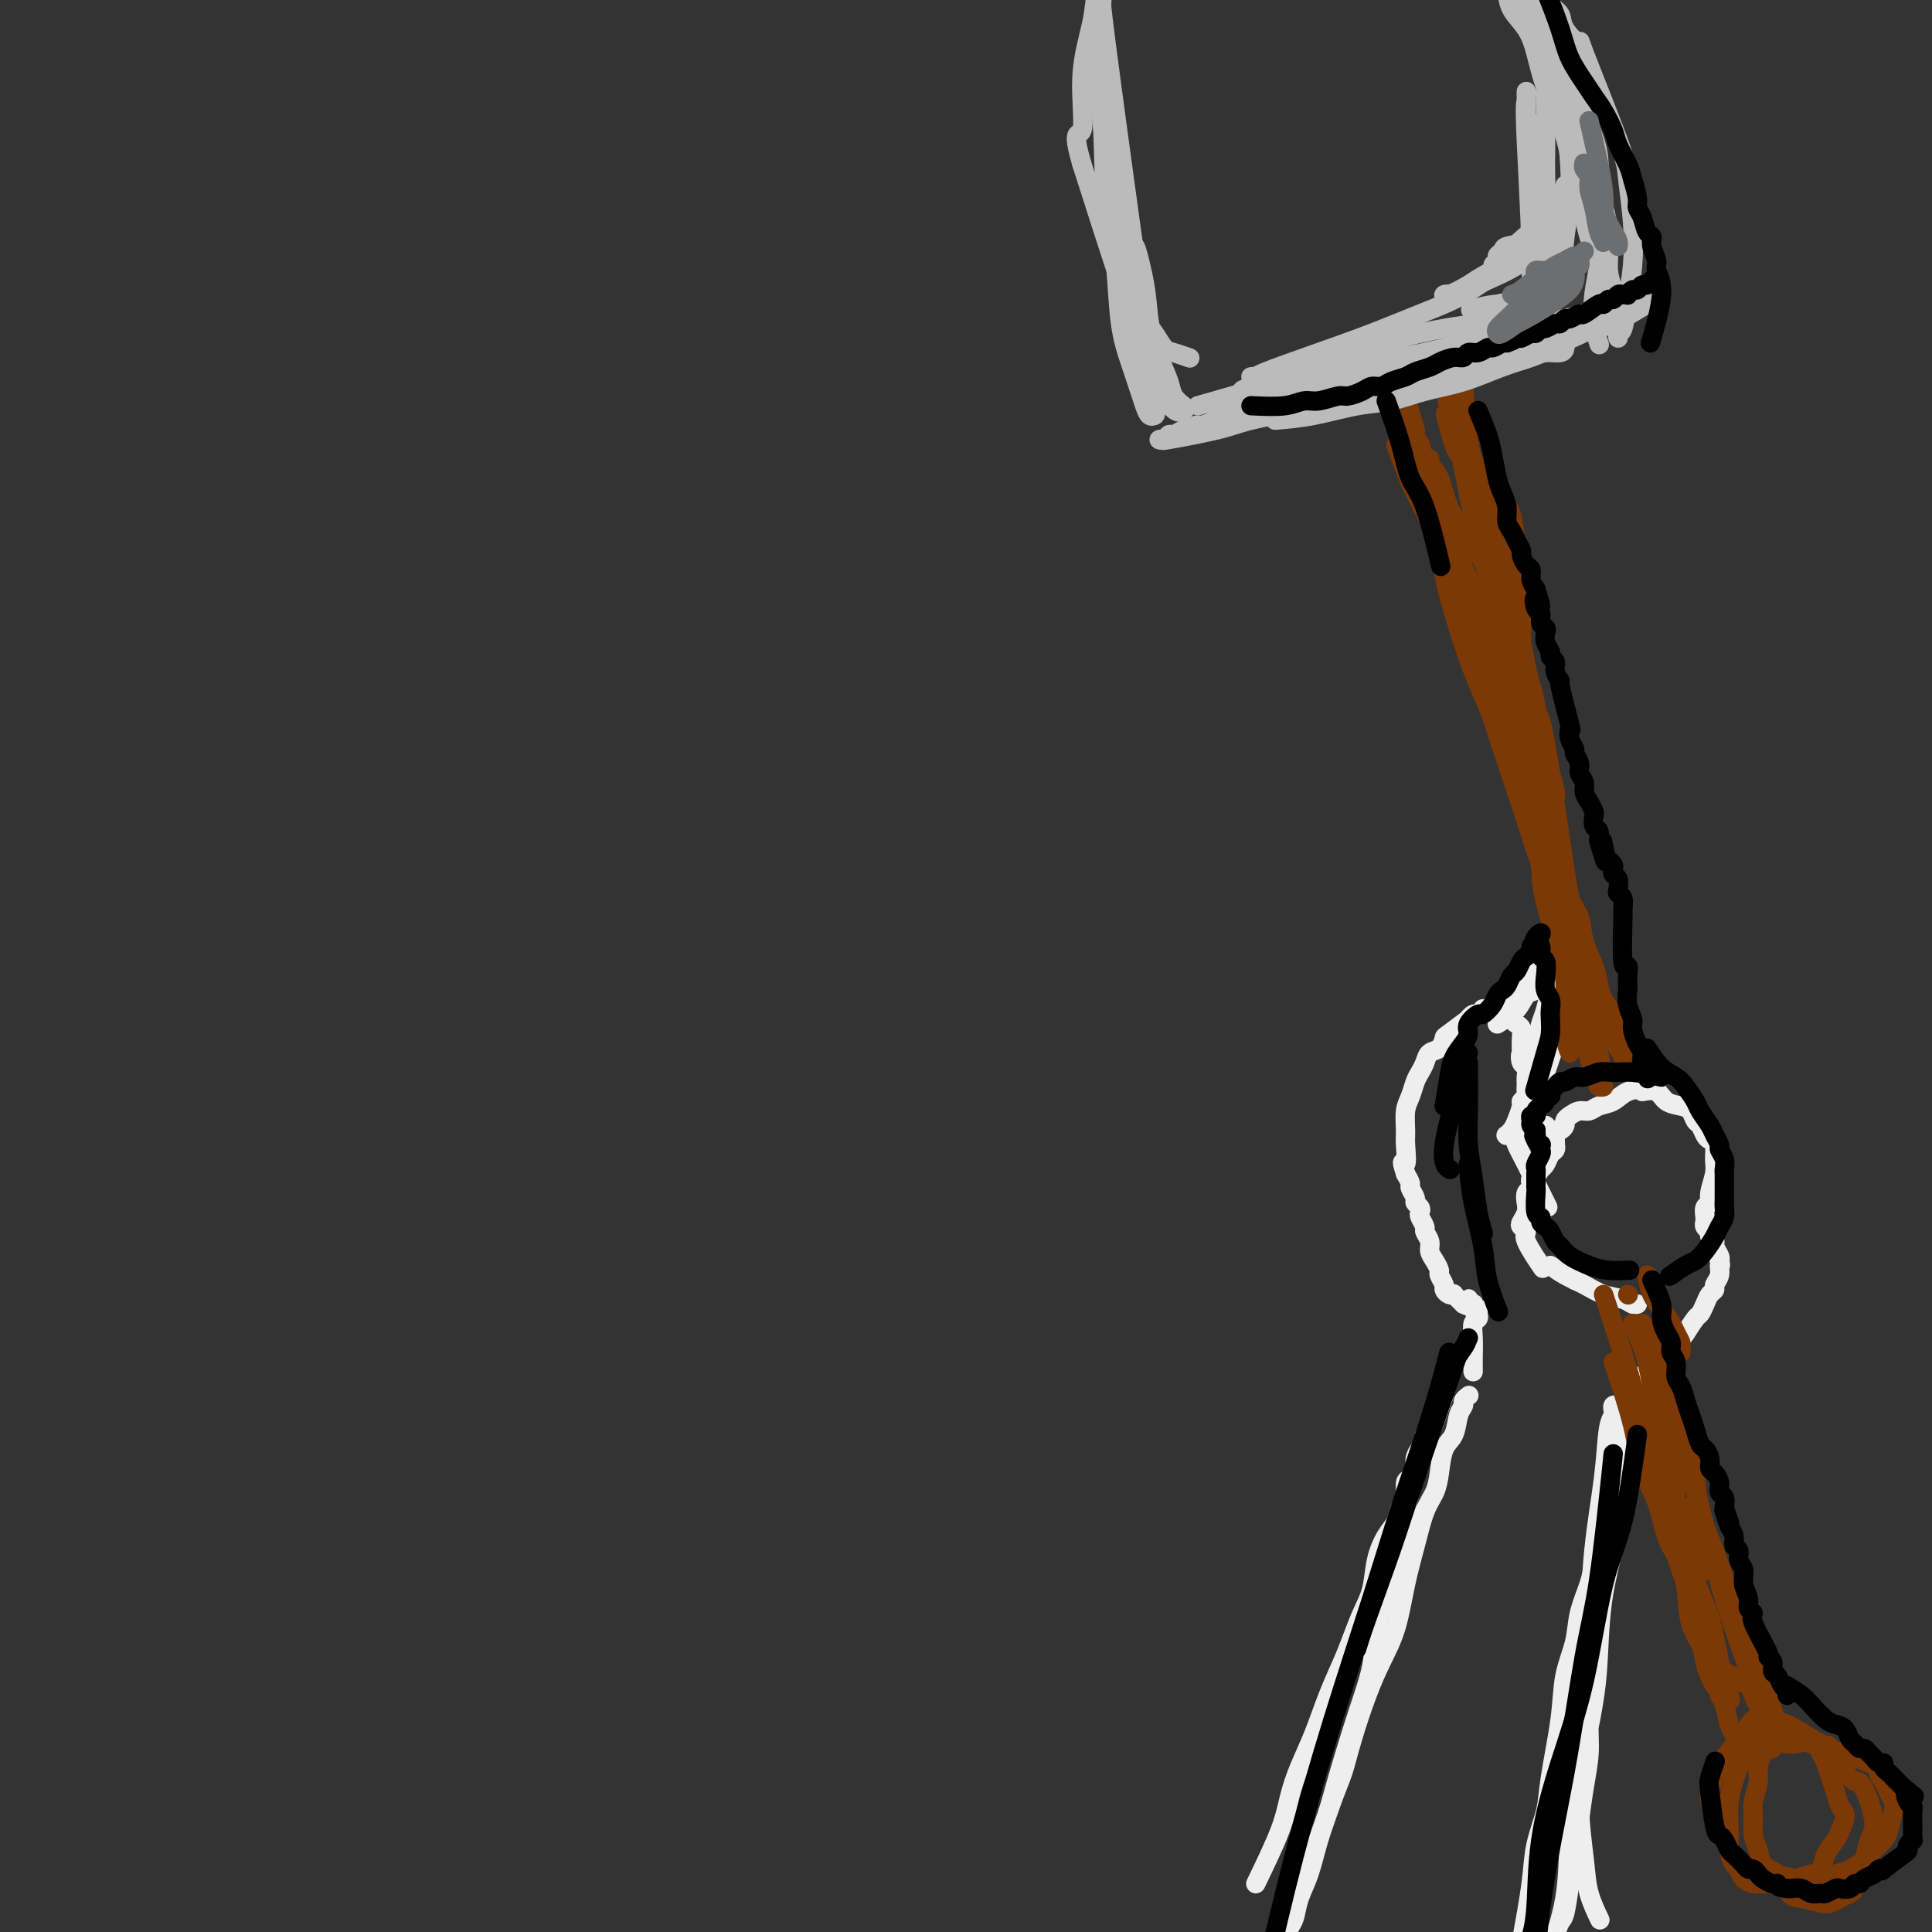 <svg viewBox='0 0 400 400' version='1.1' xmlns='http://www.w3.org/2000/svg' xmlns:xlink='http://www.w3.org/1999/xlink'><rect x="0" y="0" width="400" height="400" fill="#333333" stroke="none"/><g fill='none' stroke='rgb(238,238,238)' stroke-width='4' stroke-linecap='round' stroke-linejoin='round'><path d='M260,390c1.928,-3.996 3.856,-7.991 5,-11c1.144,-3.009 1.503,-5.031 2,-7c0.497,-1.969 1.130,-3.883 2,-6c0.870,-2.117 1.976,-4.435 3,-7c1.024,-2.565 1.966,-5.377 3,-8c1.034,-2.623 2.160,-5.057 3,-7c0.840,-1.943 1.394,-3.395 2,-5c0.606,-1.605 1.265,-3.363 2,-5c0.735,-1.637 1.544,-3.153 2,-5c0.456,-1.847 0.557,-4.027 1,-6c0.443,-1.973 1.228,-3.741 2,-5c0.772,-1.259 1.530,-2.010 2,-3c0.470,-0.990 0.652,-2.219 1,-3c0.348,-0.781 0.863,-1.115 1,-2c0.137,-0.885 -0.104,-2.321 0,-3c0.104,-0.679 0.554,-0.600 1,-1c0.446,-0.400 0.889,-1.278 1,-2c0.111,-0.722 -0.110,-1.289 0,-2c0.110,-0.711 0.552,-1.566 1,-2c0.448,-0.434 0.904,-0.446 1,-1c0.096,-0.554 -0.166,-1.649 0,-2c0.166,-0.351 0.762,0.043 1,0c0.238,-0.043 0.119,-0.521 0,-1'/><path d='M296,296c5.637,-14.379 1.729,-3.326 0,1c-1.729,4.326 -1.278,1.925 -1,1c0.278,-0.925 0.384,-0.374 0,1c-0.384,1.374 -1.259,3.572 -2,6c-0.741,2.428 -1.349,5.087 -2,8c-0.651,2.913 -1.345,6.081 -2,9c-0.655,2.919 -1.271,5.588 -2,8c-0.729,2.412 -1.571,4.566 -2,7c-0.429,2.434 -0.447,5.148 -1,8c-0.553,2.852 -1.642,5.840 -3,10c-1.358,4.160 -2.983,9.490 -4,13c-1.017,3.510 -1.424,5.199 -2,7c-0.576,1.801 -1.320,3.714 -2,6c-0.680,2.286 -1.295,4.945 -2,7c-0.705,2.055 -1.499,3.508 -2,5c-0.501,1.492 -0.709,3.025 -1,4c-0.291,0.975 -0.667,1.391 -1,2c-0.333,0.609 -0.625,1.411 -1,2c-0.375,0.589 -0.832,0.966 -1,1c-0.168,0.034 -0.045,-0.276 0,0c0.045,0.276 0.014,1.138 0,1c-0.014,-0.138 -0.009,-1.274 0,-1c0.009,0.274 0.023,1.960 1,-1c0.977,-2.960 2.917,-10.566 4,-14c1.083,-3.434 1.309,-2.695 2,-4c0.691,-1.305 1.845,-4.652 3,-8'/><path d='M275,375c1.989,-5.531 2.462,-6.359 3,-8c0.538,-1.641 1.141,-4.096 2,-7c0.859,-2.904 1.973,-6.259 3,-9c1.027,-2.741 1.965,-4.869 3,-7c1.035,-2.131 2.165,-4.264 3,-7c0.835,-2.736 1.376,-6.075 2,-9c0.624,-2.925 1.332,-5.438 2,-8c0.668,-2.562 1.296,-5.174 2,-7c0.704,-1.826 1.484,-2.867 2,-4c0.516,-1.133 0.769,-2.359 1,-4c0.231,-1.641 0.439,-3.696 1,-5c0.561,-1.304 1.475,-1.856 2,-3c0.525,-1.144 0.663,-2.881 1,-4c0.337,-1.119 0.874,-1.619 1,-2c0.126,-0.381 -0.158,-0.641 0,-1c0.158,-0.359 0.760,-0.817 1,-1c0.240,-0.183 0.120,-0.092 0,0'/><path d='M315,402c0.789,-4.343 1.577,-8.686 2,-12c0.423,-3.314 0.479,-5.598 1,-8c0.521,-2.402 1.506,-4.921 2,-7c0.494,-2.079 0.499,-3.720 1,-7c0.501,-3.280 1.500,-8.201 2,-12c0.500,-3.799 0.501,-6.476 1,-9c0.499,-2.524 1.497,-4.896 2,-7c0.503,-2.104 0.512,-3.942 1,-6c0.488,-2.058 1.455,-4.337 2,-6c0.545,-1.663 0.668,-2.712 1,-4c0.332,-1.288 0.874,-2.816 1,-4c0.126,-1.184 -0.163,-2.023 0,-3c0.163,-0.977 0.780,-2.093 1,-3c0.220,-0.907 0.045,-1.605 0,-2c-0.045,-0.395 0.041,-0.488 0,-1c-0.041,-0.512 -0.207,-1.444 0,-2c0.207,-0.556 0.788,-0.736 1,-1c0.212,-0.264 0.057,-0.611 0,-1c-0.057,-0.389 -0.015,-0.818 0,-1c0.015,-0.182 0.004,-0.115 0,0c-0.004,0.115 -0.001,0.278 0,0c0.001,-0.278 0.000,-0.998 0,-1c-0.000,-0.002 -0.000,0.714 0,1c0.000,0.286 0.000,0.143 0,0'/><path d='M333,306c2.850,-14.934 0.974,-4.269 0,0c-0.974,4.269 -1.045,2.140 -1,2c0.045,-0.140 0.205,1.707 0,4c-0.205,2.293 -0.777,5.031 -1,8c-0.223,2.969 -0.097,6.168 0,9c0.097,2.832 0.167,5.298 0,8c-0.167,2.702 -0.569,5.641 -1,9c-0.431,3.359 -0.889,7.139 -1,10c-0.111,2.861 0.125,4.804 0,7c-0.125,2.196 -0.611,4.644 -1,7c-0.389,2.356 -0.681,4.618 -1,7c-0.319,2.382 -0.664,4.883 -1,7c-0.336,2.117 -0.663,3.851 -1,6c-0.337,2.149 -0.683,4.712 -1,6c-0.317,1.288 -0.606,1.301 -1,2c-0.394,0.699 -0.893,2.082 -1,3c-0.107,0.918 0.178,1.369 0,2c-0.178,0.631 -0.820,1.443 -1,2c-0.180,0.557 0.100,0.860 0,1c-0.100,0.140 -0.580,0.116 0,-2c0.580,-2.116 2.222,-6.326 3,-11c0.778,-4.674 0.694,-9.814 1,-14c0.306,-4.186 1.004,-7.419 2,-12c0.996,-4.581 2.292,-10.509 3,-15c0.708,-4.491 0.829,-7.544 1,-11c0.171,-3.456 0.392,-7.315 1,-11c0.608,-3.685 1.602,-7.196 2,-10c0.398,-2.804 0.199,-4.902 0,-7'/><path d='M334,313c2.238,-14.994 1.332,-6.479 1,-4c-0.332,2.479 -0.089,-1.079 0,-3c0.089,-1.921 0.024,-2.206 0,-3c-0.024,-0.794 -0.006,-2.097 0,-3c0.006,-0.903 0.002,-1.408 0,-2c-0.002,-0.592 -0.000,-1.273 0,-2c0.000,-0.727 -0.000,-1.501 0,-2c0.000,-0.499 0.001,-0.722 0,-1c-0.001,-0.278 -0.004,-0.612 0,-1c0.004,-0.388 0.015,-0.832 0,-1c-0.015,-0.168 -0.057,-0.060 0,0c0.057,0.060 0.212,0.071 0,0c-0.212,-0.071 -0.792,-0.225 -1,0c-0.208,0.225 -0.044,0.829 0,1c0.044,0.171 -0.034,-0.091 0,0c0.034,0.091 0.178,0.534 0,1c-0.178,0.466 -0.677,0.954 -1,3c-0.323,2.046 -0.469,5.651 -1,10c-0.531,4.349 -1.445,9.442 -2,15c-0.555,5.558 -0.749,11.580 -1,18c-0.251,6.420 -0.557,13.238 -1,19c-0.443,5.762 -1.022,10.469 -1,15c0.022,4.531 0.645,8.884 1,12c0.355,3.116 0.442,4.993 1,7c0.558,2.007 1.588,4.145 2,5c0.412,0.855 0.206,0.428 0,0'/><path d='M305,284c-0.008,-0.899 -0.016,-1.799 0,-3c0.016,-1.201 0.057,-2.704 0,-4c-0.057,-1.296 -0.212,-2.386 0,-3c0.212,-0.614 0.790,-0.753 1,-1c0.210,-0.247 0.053,-0.602 0,-1c-0.053,-0.398 0.000,-0.838 0,-1c-0.000,-0.162 -0.053,-0.047 0,0c0.053,0.047 0.211,0.027 0,0c-0.211,-0.027 -0.792,-0.060 -1,0c-0.208,0.060 -0.042,0.212 0,0c0.042,-0.212 -0.040,-0.789 0,-1c0.040,-0.211 0.203,-0.057 0,0c-0.203,0.057 -0.772,0.016 -1,0c-0.228,-0.016 -0.114,-0.008 0,0'/><path d='M304,270c-0.090,-2.162 0.186,-0.565 0,0c-0.186,0.565 -0.833,0.100 -1,0c-0.167,-0.100 0.148,0.166 0,0c-0.148,-0.166 -0.757,-0.763 -1,-1c-0.243,-0.237 -0.120,-0.115 0,0c0.120,0.115 0.238,0.224 0,0c-0.238,-0.224 -0.833,-0.780 -1,-1c-0.167,-0.220 0.095,-0.104 0,0c-0.095,0.104 -0.547,0.198 -1,0c-0.453,-0.198 -0.909,-0.686 -1,-1c-0.091,-0.314 0.182,-0.454 0,-1c-0.182,-0.546 -0.818,-1.497 -1,-2c-0.182,-0.503 0.091,-0.559 0,-1c-0.091,-0.441 -0.545,-1.269 -1,-2c-0.455,-0.731 -0.910,-1.365 -1,-2c-0.090,-0.635 0.186,-1.269 0,-2c-0.186,-0.731 -0.833,-1.558 -1,-2c-0.167,-0.442 0.147,-0.500 0,-1c-0.147,-0.500 -0.756,-1.442 -1,-2c-0.244,-0.558 -0.122,-0.731 0,-1c0.122,-0.269 0.244,-0.635 0,-1c-0.244,-0.365 -0.853,-0.730 -1,-1c-0.147,-0.270 0.167,-0.443 0,-1c-0.167,-0.557 -0.814,-1.496 -1,-2c-0.186,-0.504 0.090,-0.573 0,-1c-0.090,-0.427 -0.545,-1.214 -1,-2'/><path d='M291,243c-1.237,-3.802 -0.328,-1.808 0,-2c0.328,-0.192 0.077,-2.569 0,-4c-0.077,-1.431 0.021,-1.916 0,-3c-0.021,-1.084 -0.160,-2.765 0,-4c0.160,-1.235 0.619,-2.023 1,-3c0.381,-0.977 0.683,-2.145 1,-3c0.317,-0.855 0.649,-1.399 1,-2c0.351,-0.601 0.721,-1.258 1,-2c0.279,-0.742 0.468,-1.569 1,-2c0.532,-0.431 1.406,-0.464 2,-1c0.594,-0.536 0.908,-1.573 1,-2c0.092,-0.427 -0.039,-0.243 1,-1c1.039,-0.757 3.249,-2.455 4,-3c0.751,-0.545 0.043,0.064 0,0c-0.043,-0.064 0.580,-0.801 1,-1c0.420,-0.199 0.637,0.139 1,0c0.363,-0.139 0.870,-0.756 1,-1c0.130,-0.244 -0.119,-0.114 0,0c0.119,0.114 0.606,0.213 1,0c0.394,-0.213 0.697,-0.737 1,-1c0.303,-0.263 0.607,-0.264 1,0c0.393,0.264 0.875,0.792 1,1c0.125,0.208 -0.107,0.098 0,0c0.107,-0.098 0.554,-0.182 1,0c0.446,0.182 0.890,0.629 1,1c0.110,0.371 -0.114,0.666 0,1c0.114,0.334 0.567,0.708 1,1c0.433,0.292 0.847,0.502 1,1c0.153,0.498 0.044,1.285 0,2c-0.044,0.715 -0.022,1.357 0,2'/><path d='M315,217c0.790,1.506 0.264,0.772 0,1c-0.264,0.228 -0.267,1.419 0,2c0.267,0.581 0.804,0.552 1,1c0.196,0.448 0.053,1.373 0,2c-0.053,0.627 -0.014,0.956 0,1c0.014,0.044 0.005,-0.195 0,0c-0.005,0.195 -0.005,0.826 0,1c0.005,0.174 0.016,-0.110 0,0c-0.016,0.110 -0.060,0.613 0,1c0.060,0.387 0.223,0.656 0,1c-0.223,0.344 -0.834,0.761 -1,1c-0.166,0.239 0.112,0.299 0,1c-0.112,0.701 -0.614,2.044 -1,3c-0.386,0.956 -0.654,1.524 -1,2c-0.346,0.476 -0.768,0.859 -1,1c-0.232,0.141 -0.273,0.039 0,0c0.273,-0.039 0.862,-0.014 1,0c0.138,0.014 -0.173,0.018 0,0c0.173,-0.018 0.830,-0.058 1,0c0.170,0.058 -0.147,0.212 0,0c0.147,-0.212 0.758,-0.792 1,-1c0.242,-0.208 0.117,-0.046 0,0c-0.117,0.046 -0.224,-0.026 0,0c0.224,0.026 0.778,0.150 1,0c0.222,-0.150 0.111,-0.575 0,-1'/><path d='M316,233c0.667,-0.333 0.333,-0.167 0,0'/><path d='M344,223c-0.885,0.787 -1.770,1.574 -3,2c-1.230,0.426 -2.805,0.492 -4,1c-1.195,0.508 -2.011,1.460 -3,2c-0.989,0.540 -2.150,0.670 -3,1c-0.850,0.330 -1.390,0.862 -2,1c-0.610,0.138 -1.291,-0.117 -2,0c-0.709,0.117 -1.448,0.605 -2,1c-0.552,0.395 -0.919,0.698 -1,1c-0.081,0.302 0.122,0.602 0,1c-0.122,0.398 -0.569,0.895 -1,1c-0.431,0.105 -0.848,-0.183 -1,0c-0.152,0.183 -0.041,0.838 0,1c0.041,0.162 0.011,-0.168 0,0c-0.011,0.168 -0.002,0.833 0,1c0.002,0.167 -0.002,-0.163 0,0c0.002,0.163 0.012,0.821 0,1c-0.012,0.179 -0.045,-0.121 0,0c0.045,0.121 0.167,0.661 0,1c-0.167,0.339 -0.622,0.476 -1,1c-0.378,0.524 -0.679,1.435 -1,2c-0.321,0.565 -0.660,0.782 -1,1'/><path d='M319,242c-1.016,1.786 -1.056,1.252 -1,1c0.056,-0.252 0.207,-0.223 0,0c-0.207,0.223 -0.774,0.640 -1,1c-0.226,0.360 -0.112,0.662 0,1c0.112,0.338 0.223,0.710 0,1c-0.223,0.290 -0.779,0.497 -1,1c-0.221,0.503 -0.107,1.301 0,2c0.107,0.699 0.208,1.300 0,2c-0.208,0.700 -0.724,1.498 -1,2c-0.276,0.502 -0.312,0.706 0,1c0.312,0.294 0.970,0.677 1,1c0.030,0.323 -0.569,0.587 0,2c0.569,1.413 2.305,3.975 3,5c0.695,1.025 0.347,0.512 0,0'/><path d='M340,226c1.118,-0.200 2.236,-0.400 3,0c0.764,0.400 1.174,1.402 2,2c0.826,0.598 2.067,0.794 3,1c0.933,0.206 1.559,0.423 2,1c0.441,0.577 0.696,1.515 1,2c0.304,0.485 0.655,0.517 1,1c0.345,0.483 0.682,1.415 1,2c0.318,0.585 0.617,0.821 1,1c0.383,0.179 0.850,0.300 1,1c0.150,0.700 -0.016,1.979 0,3c0.016,1.021 0.215,1.783 0,3c-0.215,1.217 -0.842,2.890 -1,4c-0.158,1.110 0.154,1.655 0,2c-0.154,0.345 -0.774,0.488 -1,1c-0.226,0.512 -0.056,1.394 0,2c0.056,0.606 -0.000,0.936 0,1c0.000,0.064 0.057,-0.137 0,0c-0.057,0.137 -0.226,0.613 0,1c0.226,0.387 0.849,0.685 1,1c0.151,0.315 -0.169,0.648 0,1c0.169,0.352 0.829,0.723 1,1c0.171,0.277 -0.146,0.459 0,1c0.146,0.541 0.756,1.440 1,2c0.244,0.560 0.122,0.780 0,1'/><path d='M356,261c0.447,1.372 0.064,0.801 0,1c-0.064,0.199 0.190,1.169 0,2c-0.190,0.831 -0.825,1.522 -1,2c-0.175,0.478 0.109,0.742 0,1c-0.109,0.258 -0.611,0.511 -1,1c-0.389,0.489 -0.666,1.215 -1,2c-0.334,0.785 -0.726,1.630 -1,2c-0.274,0.370 -0.429,0.264 -1,1c-0.571,0.736 -1.556,2.314 -2,3c-0.444,0.686 -0.347,0.478 -1,1c-0.653,0.522 -2.056,1.772 -3,3c-0.944,1.228 -1.428,2.432 -2,3c-0.572,0.568 -1.231,0.499 -2,1c-0.769,0.501 -1.648,1.572 -2,2c-0.352,0.428 -0.176,0.214 0,0'/><path d='M326,265c0.000,0.000 0.100,0.100 0.1,0.1'/><path d='M321,262c0.908,0.674 1.815,1.347 3,2c1.185,0.653 2.647,1.285 4,2c1.353,0.715 2.597,1.512 4,2c1.403,0.488 2.964,0.667 4,1c1.036,0.333 1.548,0.820 2,1c0.452,0.180 0.843,0.051 1,0c0.157,-0.051 0.078,-0.026 0,0'/><path d='M310,211c0.787,-1.065 1.574,-2.131 2,-3c0.426,-0.869 0.491,-1.542 1,-2c0.509,-0.458 1.461,-0.700 2,-1c0.539,-0.300 0.666,-0.659 1,-1c0.334,-0.341 0.877,-0.666 1,-1c0.123,-0.334 -0.174,-0.679 0,-1c0.174,-0.321 0.817,-0.618 1,-1c0.183,-0.382 -0.096,-0.849 0,-1c0.096,-0.151 0.565,0.015 1,0c0.435,-0.015 0.835,-0.211 1,0c0.165,0.211 0.096,0.830 0,1c-0.096,0.170 -0.218,-0.108 0,0c0.218,0.108 0.777,0.602 1,1c0.223,0.398 0.112,0.699 0,1'/><path d='M321,203c0.511,0.713 0.287,0.997 0,2c-0.287,1.003 -0.637,2.727 -1,4c-0.363,1.273 -0.738,2.096 -1,3c-0.262,0.904 -0.410,1.889 -1,3c-0.590,1.111 -1.622,2.349 -2,3c-0.378,0.651 -0.102,0.714 0,1c0.102,0.286 0.029,0.796 0,1c-0.029,0.204 -0.015,0.102 0,0'/><path d='M310,212c1.521,-0.950 3.041,-1.901 4,-3c0.959,-1.099 1.356,-2.348 2,-3c0.644,-0.652 1.534,-0.708 2,-1c0.466,-0.292 0.507,-0.822 1,-1c0.493,-0.178 1.436,-0.006 2,0c0.564,0.006 0.748,-0.156 1,0c0.252,0.156 0.573,0.630 1,1c0.427,0.370 0.960,0.634 1,2c0.040,1.366 -0.412,3.832 -1,6c-0.588,2.168 -1.313,4.037 -2,6c-0.687,1.963 -1.337,4.018 -2,6c-0.663,1.982 -1.341,3.890 -2,5c-0.659,1.110 -1.300,1.421 -2,2c-0.700,0.579 -1.458,1.425 -2,2c-0.542,0.575 -0.869,0.879 -1,1c-0.131,0.121 -0.065,0.061 0,0'/><path d='M320,233c0.000,0.000 0.100,0.100 0.1,0.1'/><path d='M313,234c0.315,1.054 0.631,2.107 1,3c0.369,0.893 0.792,1.625 2,4c1.208,2.375 3.202,6.393 4,8c0.798,1.607 0.399,0.804 0,0'/></g>
<g fill='none' stroke='rgb(124,56,5)' stroke-width='4' stroke-linecap='round' stroke-linejoin='round'><path d='M332,223c-0.987,-3.218 -1.974,-6.436 -3,-9c-1.026,-2.564 -2.092,-4.474 -3,-7c-0.908,-2.526 -1.658,-5.669 -2,-7c-0.342,-1.331 -0.276,-0.849 -1,-3c-0.724,-2.151 -2.236,-6.933 -3,-10c-0.764,-3.067 -0.778,-4.419 -1,-7c-0.222,-2.581 -0.652,-6.391 -1,-10c-0.348,-3.609 -0.615,-7.018 -1,-10c-0.385,-2.982 -0.888,-5.539 -1,-8c-0.112,-2.461 0.167,-4.827 0,-7c-0.167,-2.173 -0.781,-4.154 -1,-6c-0.219,-1.846 -0.045,-3.558 0,-5c0.045,-1.442 -0.041,-2.613 0,-4c0.041,-1.387 0.208,-2.991 0,-4c-0.208,-1.009 -0.792,-1.422 -1,-2c-0.208,-0.578 -0.042,-1.321 0,-2c0.042,-0.679 -0.040,-1.296 0,-2c0.040,-0.704 0.203,-1.497 0,-2c-0.203,-0.503 -0.772,-0.715 -1,-1c-0.228,-0.285 -0.114,-0.642 0,-1'/><path d='M313,116c-1.022,-11.373 -0.078,-4.305 0,-2c0.078,2.305 -0.711,-0.153 -1,-1c-0.289,-0.847 -0.077,-0.084 0,0c0.077,0.084 0.021,-0.510 0,-1c-0.021,-0.490 -0.005,-0.874 0,-1c0.005,-0.126 0.001,0.008 0,0c-0.001,-0.008 0.003,-0.157 0,0c-0.003,0.157 -0.011,0.621 0,1c0.011,0.379 0.043,0.671 0,1c-0.043,0.329 -0.162,0.693 0,2c0.162,1.307 0.603,3.557 1,6c0.397,2.443 0.750,5.079 1,7c0.250,1.921 0.396,3.127 1,7c0.604,3.873 1.666,10.411 2,13c0.334,2.589 -0.062,1.227 0,2c0.062,0.773 0.580,3.680 1,6c0.420,2.320 0.743,4.054 1,6c0.257,1.946 0.449,4.103 1,6c0.551,1.897 1.461,3.535 2,5c0.539,1.465 0.707,2.757 1,4c0.293,1.243 0.712,2.436 1,4c0.288,1.564 0.444,3.500 1,5c0.556,1.500 1.510,2.565 2,4c0.490,1.435 0.516,3.242 1,5c0.484,1.758 1.425,3.468 2,5c0.575,1.532 0.783,2.885 1,4c0.217,1.115 0.443,1.993 1,3c0.557,1.007 1.445,2.145 2,3c0.555,0.855 0.778,1.428 1,2'/><path d='M335,212c2.260,7.383 0.409,3.839 0,3c-0.409,-0.839 0.622,1.025 1,2c0.378,0.975 0.101,1.059 0,1c-0.101,-0.059 -0.027,-0.262 0,0c0.027,0.262 0.008,0.990 0,1c-0.008,0.010 -0.003,-0.698 0,-1c0.003,-0.302 0.005,-0.200 0,0c-0.005,0.200 -0.015,0.497 -1,-1c-0.985,-1.497 -2.943,-4.788 -4,-8c-1.057,-3.212 -1.214,-6.346 -2,-10c-0.786,-3.654 -2.203,-7.829 -3,-10c-0.797,-2.171 -0.975,-2.336 -2,-9c-1.025,-6.664 -2.898,-19.825 -4,-26c-1.102,-6.175 -1.432,-5.364 -2,-7c-0.568,-1.636 -1.373,-5.718 -2,-9c-0.627,-3.282 -1.075,-5.763 -2,-8c-0.925,-2.237 -2.328,-4.229 -3,-6c-0.672,-1.771 -0.615,-3.320 -1,-5c-0.385,-1.680 -1.212,-3.489 -2,-5c-0.788,-1.511 -1.536,-2.722 -2,-4c-0.464,-1.278 -0.645,-2.622 -1,-4c-0.355,-1.378 -0.883,-2.789 -1,-4c-0.117,-1.211 0.179,-2.222 0,-3c-0.179,-0.778 -0.833,-1.322 -1,-2c-0.167,-0.678 0.151,-1.488 0,-2c-0.151,-0.512 -0.773,-0.725 -1,-1c-0.227,-0.275 -0.061,-0.613 0,-1c0.061,-0.387 0.017,-0.825 0,-1c-0.017,-0.175 -0.009,-0.088 0,0'/><path d='M302,92c-5.246,-19.774 -1.361,-6.208 0,-1c1.361,5.208 0.198,2.060 0,1c-0.198,-1.060 0.568,-0.031 1,1c0.432,1.031 0.529,2.064 1,4c0.471,1.936 1.316,4.775 2,7c0.684,2.225 1.208,3.837 2,6c0.792,2.163 1.851,4.879 2,5c0.149,0.121 -0.612,-2.353 1,6c1.612,8.353 5.598,27.532 7,35c1.402,7.468 0.222,3.225 0,3c-0.222,-0.225 0.514,3.569 1,6c0.486,2.431 0.722,3.499 1,5c0.278,1.501 0.599,3.433 1,5c0.401,1.567 0.881,2.768 1,4c0.119,1.232 -0.123,2.497 0,4c0.123,1.503 0.610,3.246 1,5c0.390,1.754 0.683,3.520 1,5c0.317,1.480 0.660,2.676 1,4c0.340,1.324 0.679,2.778 1,4c0.321,1.222 0.625,2.211 1,3c0.375,0.789 0.822,1.376 1,2c0.178,0.624 0.086,1.283 0,2c-0.086,0.717 -0.168,1.490 0,2c0.168,0.510 0.584,0.755 1,1'/><path d='M329,211c2.955,14.852 0.844,3.981 0,0c-0.844,-3.981 -0.419,-1.072 0,0c0.419,1.072 0.834,0.306 1,0c0.166,-0.306 0.083,-0.153 0,0'/><path d='M296,99c1.144,2.386 2.287,4.771 3,7c0.713,2.229 0.995,4.301 2,7c1.005,2.699 2.734,6.024 4,9c1.266,2.976 2.068,5.604 3,8c0.932,2.396 1.993,4.561 3,7c1.007,2.439 1.958,5.154 3,8c1.042,2.846 2.174,5.824 3,8c0.826,2.176 1.346,3.550 2,5c0.654,1.450 1.444,2.976 2,4c0.556,1.024 0.879,1.548 1,2c0.121,0.452 0.040,0.834 0,1c-0.040,0.166 -0.039,0.115 0,0c0.039,-0.115 0.116,-0.296 0,-1c-0.116,-0.704 -0.425,-1.932 -1,-4c-0.575,-2.068 -1.418,-4.978 -2,-8c-0.582,-3.022 -0.905,-6.158 -2,-10c-1.095,-3.842 -2.962,-8.391 -4,-12c-1.038,-3.609 -1.248,-6.279 -2,-9c-0.752,-2.721 -2.047,-5.495 -3,-8c-0.953,-2.505 -1.566,-4.742 -2,-7c-0.434,-2.258 -0.690,-4.538 -1,-6c-0.310,-1.462 -0.674,-2.107 -1,-3c-0.326,-0.893 -0.613,-2.033 -1,-3c-0.387,-0.967 -0.873,-1.760 -1,-2c-0.127,-0.240 0.107,0.074 0,0c-0.107,-0.074 -0.553,-0.537 -1,-1'/><path d='M301,91c-3.300,-11.175 -1.052,-2.114 0,1c1.052,3.114 0.906,0.280 1,0c0.094,-0.280 0.429,1.992 1,5c0.571,3.008 1.378,6.751 2,10c0.622,3.249 1.058,6.003 2,9c0.942,2.997 2.389,6.236 3,10c0.611,3.764 0.387,8.053 1,12c0.613,3.947 2.063,7.553 3,11c0.937,3.447 1.361,6.736 2,10c0.639,3.264 1.492,6.502 2,9c0.508,2.498 0.671,4.255 1,6c0.329,1.745 0.822,3.479 1,5c0.178,1.521 0.039,2.828 0,3c-0.039,0.172 0.020,-0.791 0,-1c-0.020,-0.209 -0.119,0.338 -1,-2c-0.881,-2.338 -2.543,-7.559 -4,-12c-1.457,-4.441 -2.709,-8.100 -4,-12c-1.291,-3.900 -2.621,-8.041 -4,-13c-1.379,-4.959 -2.807,-10.738 -4,-15c-1.193,-4.262 -2.151,-7.009 -3,-10c-0.849,-2.991 -1.591,-6.226 -2,-9c-0.409,-2.774 -0.487,-5.086 -1,-7c-0.513,-1.914 -1.462,-3.431 -2,-5c-0.538,-1.569 -0.663,-3.191 -1,-4c-0.337,-0.809 -0.884,-0.804 -1,-1c-0.116,-0.196 0.200,-0.591 0,-1c-0.200,-0.409 -0.914,-0.831 -1,-1c-0.086,-0.169 0.457,-0.084 1,0'/><path d='M293,89c-4.156,-14.195 -1.045,-3.182 0,1c1.045,4.182 0.025,1.534 0,1c-0.025,-0.534 0.944,1.046 2,4c1.056,2.954 2.197,7.281 3,11c0.803,3.719 1.268,6.831 2,10c0.732,3.169 1.733,6.395 3,10c1.267,3.605 2.802,7.588 4,11c1.198,3.412 2.061,6.253 3,9c0.939,2.747 1.956,5.400 3,8c1.044,2.600 2.117,5.147 3,8c0.883,2.853 1.576,6.012 2,8c0.424,1.988 0.579,2.806 2,6c1.421,3.194 4.108,8.766 5,11c0.892,2.234 -0.010,1.132 0,1c0.010,-0.132 0.931,0.707 1,1c0.069,0.293 -0.714,0.041 -1,0c-0.286,-0.041 -0.075,0.128 0,0c0.075,-0.128 0.013,-0.552 0,-1c-0.013,-0.448 0.023,-0.918 -1,-3c-1.023,-2.082 -3.107,-5.776 -5,-10c-1.893,-4.224 -3.596,-8.978 -5,-13c-1.404,-4.022 -2.508,-7.313 -4,-11c-1.492,-3.687 -3.372,-7.770 -5,-12c-1.628,-4.230 -3.002,-8.606 -4,-12c-0.998,-3.394 -1.618,-5.807 -2,-8c-0.382,-2.193 -0.525,-4.165 -1,-6c-0.475,-1.835 -1.282,-3.532 -2,-5c-0.718,-1.468 -1.348,-2.705 -2,-4c-0.652,-1.295 -1.326,-2.647 -2,-4'/><path d='M292,100c-5.348,-14.045 -2.219,-5.658 -1,-3c1.219,2.658 0.527,-0.412 0,-2c-0.527,-1.588 -0.888,-1.693 -1,-2c-0.112,-0.307 0.024,-0.815 0,-1c-0.024,-0.185 -0.208,-0.046 0,0c0.208,0.046 0.806,-0.001 1,0c0.194,0.001 -0.018,0.048 0,0c0.018,-0.048 0.265,-0.193 1,1c0.735,1.193 1.957,3.722 3,6c1.043,2.278 1.906,4.304 3,7c1.094,2.696 2.419,6.064 3,8c0.581,1.936 0.417,2.442 3,10c2.583,7.558 7.913,22.169 10,28c2.087,5.831 0.930,2.881 1,3c0.070,0.119 1.367,3.307 2,6c0.633,2.693 0.602,4.890 1,7c0.398,2.110 1.224,4.131 2,6c0.776,1.869 1.503,3.585 2,5c0.497,1.415 0.763,2.527 1,4c0.237,1.473 0.446,3.305 1,5c0.554,1.695 1.454,3.251 2,5c0.546,1.749 0.738,3.692 1,5c0.262,1.308 0.592,1.983 1,3c0.408,1.017 0.893,2.376 1,3c0.107,0.624 -0.163,0.514 0,1c0.163,0.486 0.761,1.567 1,2c0.239,0.433 0.120,0.216 0,0'/><path d='M338,274c1.096,2.424 2.192,4.848 3,8c0.808,3.152 1.327,7.033 2,10c0.673,2.967 1.501,5.020 2,7c0.499,1.980 0.669,3.886 1,5c0.331,1.114 0.823,1.435 1,2c0.177,0.565 0.041,1.374 0,2c-0.041,0.626 0.014,1.068 0,1c-0.014,-0.068 -0.098,-0.647 0,-1c0.098,-0.353 0.377,-0.482 0,-2c-0.377,-1.518 -1.412,-4.427 -2,-7c-0.588,-2.573 -0.731,-4.812 -1,-7c-0.269,-2.188 -0.664,-4.326 -1,-6c-0.336,-1.674 -0.611,-2.883 -1,-4c-0.389,-1.117 -0.890,-2.142 -1,-3c-0.110,-0.858 0.171,-1.550 0,-2c-0.171,-0.450 -0.794,-0.660 -1,-1c-0.206,-0.340 0.006,-0.810 0,-1c-0.006,-0.190 -0.232,-0.098 0,0c0.232,0.098 0.920,0.203 1,0c0.080,-0.203 -0.447,-0.713 0,0c0.447,0.713 1.870,2.648 3,6c1.130,3.352 1.968,8.122 3,12c1.032,3.878 2.259,6.866 3,10c0.741,3.134 0.997,6.414 2,10c1.003,3.586 2.753,7.477 4,11c1.247,3.523 1.989,6.679 3,9c1.011,2.321 2.289,3.806 3,5c0.711,1.194 0.856,2.097 1,3'/><path d='M363,341c3.551,10.553 0.929,4.434 0,2c-0.929,-2.434 -0.165,-1.184 0,-1c0.165,0.184 -0.270,-0.697 -1,-2c-0.730,-1.303 -1.754,-3.028 -3,-6c-1.246,-2.972 -2.715,-7.191 -4,-11c-1.285,-3.809 -2.385,-7.208 -3,-10c-0.615,-2.792 -0.743,-4.979 -1,-7c-0.257,-2.021 -0.643,-3.878 -1,-6c-0.357,-2.122 -0.684,-4.510 -1,-6c-0.316,-1.490 -0.621,-2.081 -1,-3c-0.379,-0.919 -0.833,-2.164 -1,-3c-0.167,-0.836 -0.046,-1.263 0,-2c0.046,-0.737 0.019,-1.785 0,-2c-0.019,-0.215 -0.028,0.404 0,1c0.028,0.596 0.093,1.169 0,1c-0.093,-0.169 -0.346,-1.080 0,1c0.346,2.080 1.289,7.152 2,11c0.711,3.848 1.190,6.473 2,10c0.810,3.527 1.951,7.956 3,12c1.049,4.044 2.007,7.703 3,11c0.993,3.297 2.021,6.232 3,9c0.979,2.768 1.909,5.368 3,8c1.091,2.632 2.345,5.294 3,7c0.655,1.706 0.712,2.454 1,3c0.288,0.546 0.806,0.889 1,1c0.194,0.111 0.062,-0.012 0,0c-0.062,0.012 -0.055,0.157 0,0c0.055,-0.157 0.159,-0.616 0,-1c-0.159,-0.384 -0.579,-0.692 -1,-1'/><path d='M367,357c1.199,3.400 -0.802,-1.099 -2,-4c-1.198,-2.901 -1.592,-4.204 -2,-6c-0.408,-1.796 -0.831,-4.085 -1,-5c-0.169,-0.915 -0.085,-0.458 0,0'/><path d='M325,218c-0.446,-1.095 -0.893,-2.190 -1,-5c-0.107,-2.810 0.125,-7.336 0,-11c-0.125,-3.664 -0.608,-6.466 -1,-9c-0.392,-2.534 -0.693,-4.801 -1,-7c-0.307,-2.199 -0.618,-4.330 -1,-6c-0.382,-1.670 -0.834,-2.879 -1,-4c-0.166,-1.121 -0.045,-2.154 0,-3c0.045,-0.846 0.015,-1.504 0,-2c-0.015,-0.496 -0.015,-0.828 0,-1c0.015,-0.172 0.046,-0.182 0,0c-0.046,0.182 -0.168,0.558 0,1c0.168,0.442 0.625,0.952 1,3c0.375,2.048 0.667,5.636 1,9c0.333,3.364 0.705,6.504 1,10c0.295,3.496 0.512,7.349 1,10c0.488,2.651 1.245,4.100 2,6c0.755,1.900 1.507,4.250 2,6c0.493,1.750 0.725,2.899 1,4c0.275,1.101 0.592,2.152 1,3c0.408,0.848 0.908,1.492 1,2c0.092,0.508 -0.223,0.880 0,1c0.223,0.120 0.983,-0.012 1,0c0.017,0.012 -0.709,0.168 -1,0c-0.291,-0.168 -0.147,-0.658 0,-1c0.147,-0.342 0.297,-0.535 0,-2c-0.297,-1.465 -1.042,-4.202 -2,-7c-0.958,-2.798 -2.131,-5.657 -3,-9c-0.869,-3.343 -1.435,-7.172 -2,-11'/><path d='M324,195c-1.505,-6.345 -1.768,-7.208 -2,-9c-0.232,-1.792 -0.433,-4.512 -1,-7c-0.567,-2.488 -1.498,-4.743 -2,-7c-0.502,-2.257 -0.573,-4.515 -1,-7c-0.427,-2.485 -1.210,-5.197 -2,-7c-0.790,-1.803 -1.589,-2.696 -2,-4c-0.411,-1.304 -0.436,-3.020 -1,-5c-0.564,-1.980 -1.667,-4.225 -2,-6c-0.333,-1.775 0.104,-3.081 0,-4c-0.104,-0.919 -0.748,-1.450 -1,-2c-0.252,-0.550 -0.113,-1.117 0,-1c0.113,0.117 0.201,0.919 0,0c-0.201,-0.919 -0.689,-3.559 0,0c0.689,3.559 2.556,13.317 4,19c1.444,5.683 2.464,7.291 3,10c0.536,2.709 0.588,6.519 1,9c0.412,2.481 1.183,3.632 2,5c0.817,1.368 1.681,2.954 2,4c0.319,1.046 0.094,1.552 0,2c-0.094,0.448 -0.055,0.836 0,1c0.055,0.164 0.127,0.102 0,0c-0.127,-0.102 -0.455,-0.246 -1,-2c-0.545,-1.754 -1.309,-5.117 -2,-9c-0.691,-3.883 -1.310,-8.284 -2,-12c-0.690,-3.716 -1.453,-6.747 -2,-9c-0.547,-2.253 -0.879,-3.728 -1,-5c-0.121,-1.272 -0.033,-2.343 0,-3c0.033,-0.657 0.009,-0.902 0,-1c-0.009,-0.098 -0.005,-0.049 0,0'/><path d='M314,145c-0.999,-6.396 0.505,-1.885 1,0c0.495,1.885 -0.018,1.145 0,1c0.018,-0.145 0.568,0.304 1,1c0.432,0.696 0.745,1.638 1,4c0.255,2.362 0.453,6.144 1,9c0.547,2.856 1.442,4.786 2,7c0.558,2.214 0.779,4.711 1,7c0.221,2.289 0.442,4.371 1,6c0.558,1.629 1.453,2.807 2,5c0.547,2.193 0.746,5.403 1,8c0.254,2.597 0.563,4.583 1,6c0.437,1.417 1.002,2.266 2,6c0.998,3.734 2.428,10.353 3,13c0.572,2.647 0.286,1.324 0,0'/><path d='M332,268c2.394,7.275 4.788,14.550 6,19c1.212,4.450 1.242,6.075 2,8c0.758,1.925 2.245,4.151 3,6c0.755,1.849 0.777,3.323 1,5c0.223,1.677 0.648,3.559 1,5c0.352,1.441 0.631,2.441 1,3c0.369,0.559 0.827,0.679 1,1c0.173,0.321 0.059,0.845 0,1c-0.059,0.155 -0.064,-0.057 0,0c0.064,0.057 0.197,0.383 0,0c-0.197,-0.383 -0.725,-1.474 -1,-2c-0.275,-0.526 -0.298,-0.488 -1,-2c-0.702,-1.512 -2.083,-4.576 -3,-7c-0.917,-2.424 -1.370,-4.208 -2,-6c-0.630,-1.792 -1.437,-3.590 -2,-5c-0.563,-1.410 -0.883,-2.431 -1,-3c-0.117,-0.569 -0.030,-0.684 0,-1c0.030,-0.316 0.003,-0.832 0,-1c-0.003,-0.168 0.020,0.010 0,0c-0.020,-0.010 -0.081,-0.210 0,0c0.081,0.210 0.305,0.828 1,2c0.695,1.172 1.860,2.897 3,5c1.140,2.103 2.254,4.584 3,7c0.746,2.416 1.124,4.766 2,7c0.876,2.234 2.250,4.353 3,6c0.750,1.647 0.875,2.824 1,4'/><path d='M350,320c2.119,5.333 0.917,4.167 1,4c0.083,-0.167 1.452,0.667 2,1c0.548,0.333 0.274,0.167 0,0'/><path d='M341,264c0.251,1.430 0.502,2.859 1,4c0.498,1.141 1.244,1.993 2,3c0.756,1.007 1.524,2.170 2,3c0.476,0.830 0.660,1.329 1,2c0.340,0.671 0.836,1.516 1,2c0.164,0.484 -0.004,0.607 0,1c0.004,0.393 0.180,1.055 0,1c-0.180,-0.055 -0.717,-0.827 -1,-1c-0.283,-0.173 -0.311,0.255 -1,0c-0.689,-0.255 -2.040,-1.192 -3,-2c-0.960,-0.808 -1.528,-1.487 -2,-2c-0.472,-0.513 -0.849,-0.861 -1,-1c-0.151,-0.139 -0.075,-0.070 0,0'/><path d='M334,282c1.543,4.638 3.086,9.277 4,13c0.914,3.723 1.201,6.531 2,9c0.799,2.469 2.112,4.599 3,7c0.888,2.401 1.353,5.075 2,7c0.647,1.925 1.477,3.103 2,4c0.523,0.897 0.741,1.515 1,2c0.259,0.485 0.560,0.839 1,1c0.440,0.161 1.018,0.129 1,0c-0.018,-0.129 -0.631,-0.354 -1,-2c-0.369,-1.646 -0.495,-4.713 -1,-7c-0.505,-2.287 -1.390,-3.793 -2,-5c-0.610,-1.207 -0.946,-2.113 -1,-3c-0.054,-0.887 0.173,-1.754 0,-2c-0.173,-0.246 -0.746,0.130 -1,0c-0.254,-0.130 -0.190,-0.765 0,0c0.190,0.765 0.507,2.929 1,6c0.493,3.071 1.163,7.050 2,10c0.837,2.950 1.841,4.871 3,9c1.159,4.129 2.474,10.465 3,13c0.526,2.535 0.263,1.267 0,0'/><path d='M345,311c0.628,3.101 1.257,6.202 2,9c0.743,2.798 1.601,5.292 2,8c0.399,2.708 0.341,5.628 1,8c0.659,2.372 2.037,4.194 3,6c0.963,1.806 1.513,3.595 2,5c0.487,1.405 0.911,2.426 1,3c0.089,0.574 -0.158,0.700 0,1c0.158,0.300 0.719,0.772 1,1c0.281,0.228 0.282,0.211 0,0c-0.282,-0.211 -0.846,-0.615 -1,-1c-0.154,-0.385 0.102,-0.749 0,-1c-0.102,-0.251 -0.564,-0.389 -1,-1c-0.436,-0.611 -0.847,-1.695 -1,-2c-0.153,-0.305 -0.048,0.168 0,0c0.048,-0.168 0.040,-0.978 0,-1c-0.040,-0.022 -0.113,0.742 0,1c0.113,0.258 0.411,0.009 1,1c0.589,0.991 1.469,3.222 2,5c0.531,1.778 0.715,3.103 1,4c0.285,0.897 0.673,1.365 1,2c0.327,0.635 0.594,1.438 1,2c0.406,0.562 0.953,0.883 1,1c0.047,0.117 -0.404,0.031 0,0c0.404,-0.031 1.664,-0.008 2,0c0.336,0.008 -0.250,0.002 0,0c0.250,-0.002 1.337,-0.001 2,0c0.663,0.001 0.904,0.000 1,0c0.096,-0.000 0.048,-0.000 0,0'/><path d='M366,362c1.394,0.537 0.880,-0.621 1,-1c0.120,-0.379 0.876,0.020 1,-1c0.124,-1.020 -0.384,-3.458 -1,-6c-0.616,-2.542 -1.340,-5.186 -2,-7c-0.660,-1.814 -1.255,-2.796 -2,-5c-0.745,-2.204 -1.642,-5.630 -2,-7c-0.358,-1.370 -0.179,-0.685 0,0'/><path d='M351,311c2.930,8.983 5.861,17.965 7,22c1.139,4.035 0.487,3.122 1,4c0.513,0.878 2.191,3.547 3,6c0.809,2.453 0.749,4.690 1,6c0.251,1.310 0.811,1.693 1,2c0.189,0.307 0.006,0.539 0,1c-0.006,0.461 0.166,1.152 0,1c-0.166,-0.152 -0.672,-1.147 -1,-2c-0.328,-0.853 -0.480,-1.563 -1,-2c-0.520,-0.437 -1.407,-0.602 -2,-1c-0.593,-0.398 -0.890,-1.030 -1,-1c-0.110,0.030 -0.031,0.723 0,1c0.031,0.277 0.016,0.139 0,0'/><path d='M363,361c-1.040,1.476 -2.080,2.953 -3,5c-0.920,2.047 -1.722,4.666 -2,7c-0.278,2.334 -0.034,4.383 0,6c0.034,1.617 -0.141,2.801 0,4c0.141,1.199 0.600,2.412 1,3c0.400,0.588 0.743,0.550 1,1c0.257,0.450 0.429,1.389 1,2c0.571,0.611 1.541,0.893 2,1c0.459,0.107 0.405,0.039 1,0c0.595,-0.039 1.837,-0.050 3,0c1.163,0.050 2.247,0.163 3,0c0.753,-0.163 1.175,-0.600 2,-1c0.825,-0.400 2.052,-0.763 3,-1c0.948,-0.237 1.618,-0.346 2,-1c0.382,-0.654 0.478,-1.851 1,-3c0.522,-1.149 1.472,-2.250 2,-3c0.528,-0.750 0.636,-1.148 1,-2c0.364,-0.852 0.984,-2.157 1,-3c0.016,-0.843 -0.573,-1.223 -1,-2c-0.427,-0.777 -0.692,-1.951 -1,-3c-0.308,-1.049 -0.660,-1.975 -1,-3c-0.340,-1.025 -0.669,-2.150 -1,-3c-0.331,-0.850 -0.666,-1.425 -1,-2'/><path d='M377,363c-1.143,-2.415 -1.500,-1.954 -2,-2c-0.500,-0.046 -1.142,-0.600 -2,-1c-0.858,-0.400 -1.933,-0.647 -3,-1c-1.067,-0.353 -2.128,-0.813 -3,-1c-0.872,-0.187 -1.555,-0.103 -2,0c-0.445,0.103 -0.652,0.224 -1,0c-0.348,-0.224 -0.837,-0.792 -1,-1c-0.163,-0.208 0.001,-0.055 0,0c-0.001,0.055 -0.168,0.010 0,0c0.168,-0.010 0.669,0.013 1,0c0.331,-0.013 0.491,-0.062 1,0c0.509,0.062 1.365,0.235 2,0c0.635,-0.235 1.048,-0.879 3,0c1.952,0.879 5.444,3.279 7,4c1.556,0.721 1.178,-0.239 2,1c0.822,1.239 2.844,4.676 4,6c1.156,1.324 1.445,0.536 2,1c0.555,0.464 1.375,2.182 2,4c0.625,1.818 1.054,3.738 1,5c-0.054,1.262 -0.591,1.868 -1,3c-0.409,1.132 -0.690,2.789 -1,4c-0.310,1.211 -0.650,1.974 -1,3c-0.350,1.026 -0.711,2.314 -1,3c-0.289,0.686 -0.506,0.769 -1,1c-0.494,0.231 -1.267,0.608 -2,1c-0.733,0.392 -1.428,0.798 -2,1c-0.572,0.202 -1.021,0.201 -2,0c-0.979,-0.201 -2.490,-0.600 -4,-1'/><path d='M373,393c-2.305,0.017 -2.569,-0.942 -3,-2c-0.431,-1.058 -1.029,-2.216 -2,-3c-0.971,-0.784 -2.314,-1.195 -3,-2c-0.686,-0.805 -0.716,-2.004 -1,-3c-0.284,-0.996 -0.823,-1.788 -1,-3c-0.177,-1.212 0.008,-2.842 0,-4c-0.008,-1.158 -0.209,-1.844 0,-3c0.209,-1.156 0.826,-2.784 1,-4c0.174,-1.216 -0.097,-2.022 0,-3c0.097,-0.978 0.562,-2.128 1,-3c0.438,-0.872 0.850,-1.467 1,-2c0.150,-0.533 0.037,-1.006 0,-2c-0.037,-0.994 0.001,-2.510 0,-3c-0.001,-0.490 -0.040,0.048 0,0c0.040,-0.048 0.160,-0.680 0,-1c-0.160,-0.320 -0.599,-0.326 -1,0c-0.401,0.326 -0.765,0.985 -1,1c-0.235,0.015 -0.341,-0.615 -1,0c-0.659,0.615 -1.872,2.475 -3,4c-1.128,1.525 -2.170,2.716 -3,4c-0.830,1.284 -1.449,2.662 -2,4c-0.551,1.338 -1.034,2.638 -1,4c0.034,1.362 0.584,2.787 1,4c0.416,1.213 0.698,2.212 1,3c0.302,0.788 0.624,1.363 1,2c0.376,0.637 0.805,1.336 1,2c0.195,0.664 0.155,1.291 1,2c0.845,0.709 2.574,1.499 4,2c1.426,0.501 2.550,0.715 4,1c1.450,0.285 3.225,0.643 5,1'/><path d='M372,389c2.093,0.361 2.826,0.263 4,0c1.174,-0.263 2.791,-0.690 4,-1c1.209,-0.310 2.011,-0.504 3,-1c0.989,-0.496 2.163,-1.295 3,-2c0.837,-0.705 1.335,-1.315 2,-2c0.665,-0.685 1.496,-1.443 2,-2c0.504,-0.557 0.683,-0.911 1,-2c0.317,-1.089 0.774,-2.911 1,-4c0.226,-1.089 0.222,-1.444 0,-2c-0.222,-0.556 -0.663,-1.313 -1,-2c-0.337,-0.687 -0.572,-1.305 -1,-2c-0.428,-0.695 -1.051,-1.469 -1,-2c0.051,-0.531 0.774,-0.821 -2,-2c-2.774,-1.179 -9.044,-3.248 -12,-4c-2.956,-0.752 -2.596,-0.188 -3,0c-0.404,0.188 -1.572,-0.001 -2,0c-0.428,0.001 -0.115,0.193 0,0c0.115,-0.193 0.033,-0.769 0,-1c-0.033,-0.231 -0.016,-0.115 0,0'/><path d='M358,352c0.188,0.149 0.377,0.299 0,-1c-0.377,-1.299 -1.319,-4.045 -2,-7c-0.681,-2.955 -1.099,-6.119 -2,-9c-0.901,-2.881 -2.284,-5.480 -3,-8c-0.716,-2.520 -0.766,-4.962 -1,-7c-0.234,-2.038 -0.652,-3.671 -1,-5c-0.348,-1.329 -0.627,-2.353 -1,-3c-0.373,-0.647 -0.840,-0.918 -1,-1c-0.160,-0.082 -0.011,0.024 0,0c0.011,-0.024 -0.114,-0.177 0,0c0.114,0.177 0.468,0.684 1,3c0.532,2.316 1.241,6.441 2,10c0.759,3.559 1.566,6.551 2,9c0.434,2.449 0.495,4.355 1,6c0.505,1.645 1.455,3.029 2,4c0.545,0.971 0.685,1.531 1,2c0.315,0.469 0.804,0.848 1,1c0.196,0.152 0.098,0.076 0,0'/><path d='M337,268c0.000,0.000 0.100,0.100 0.1,0.1'/><path d='M307,103c-0.115,0.469 -0.230,0.938 0,2c0.230,1.062 0.805,2.717 1,4c0.195,1.283 0.010,2.195 0,3c-0.010,0.805 0.155,1.505 0,2c-0.155,0.495 -0.632,0.786 -1,1c-0.368,0.214 -0.628,0.352 -1,0c-0.372,-0.352 -0.855,-1.195 -2,-3c-1.145,-1.805 -2.951,-4.574 -4,-7c-1.049,-2.426 -1.340,-4.511 -2,-6c-0.660,-1.489 -1.689,-2.383 -2,-3c-0.311,-0.617 0.096,-0.958 0,-1c-0.096,-0.042 -0.696,0.216 -1,0c-0.304,-0.216 -0.313,-0.904 1,2c1.313,2.904 3.946,9.401 5,12c1.054,2.599 0.527,1.299 0,0'/><path d='M303,80c0.297,4.111 0.594,8.221 1,11c0.406,2.779 0.922,4.225 2,7c1.078,2.775 2.720,6.878 4,10c1.280,3.122 2.200,5.264 3,7c0.800,1.736 1.479,3.065 2,4c0.521,0.935 0.883,1.477 1,2c0.117,0.523 -0.010,1.027 0,1c0.010,-0.027 0.158,-0.585 0,-1c-0.158,-0.415 -0.621,-0.688 -1,-2c-0.379,-1.312 -0.672,-3.664 -1,-6c-0.328,-2.336 -0.690,-4.656 -1,-6c-0.310,-1.344 -0.568,-1.711 -1,-2c-0.432,-0.289 -1.039,-0.501 -1,1c0.039,1.501 0.726,4.715 1,6c0.274,1.285 0.137,0.643 0,0'/></g>
<g fill='none' stroke='rgb(187,187,187)' stroke-width='4' stroke-linecap='round' stroke-linejoin='round'><path d='M264,87c2.531,-0.213 5.062,-0.426 8,-1c2.938,-0.574 6.283,-1.508 9,-2c2.717,-0.492 4.808,-0.541 7,-1c2.192,-0.459 4.487,-1.328 7,-2c2.513,-0.672 5.244,-1.146 8,-2c2.756,-0.854 5.537,-2.088 8,-3c2.463,-0.912 4.607,-1.502 6,-2c1.393,-0.498 2.035,-0.904 3,-1c0.965,-0.096 2.252,0.118 3,0c0.748,-0.118 0.956,-0.570 1,-1c0.044,-0.430 -0.076,-0.840 0,-1c0.076,-0.160 0.347,-0.069 0,0c-0.347,0.069 -1.313,0.118 -2,0c-0.687,-0.118 -1.095,-0.403 -3,0c-1.905,0.403 -5.306,1.493 -9,2c-3.694,0.507 -7.682,0.430 -11,1c-3.318,0.570 -5.968,1.788 -9,3c-3.032,1.212 -6.447,2.420 -9,3c-2.553,0.580 -4.243,0.534 -6,1c-1.757,0.466 -3.580,1.445 -5,2c-1.420,0.555 -2.435,0.685 -3,1c-0.565,0.315 -0.679,0.815 -1,1c-0.321,0.185 -0.848,0.055 -1,0c-0.152,-0.055 0.073,-0.035 0,0c-0.073,0.035 -0.443,0.086 0,0c0.443,-0.086 1.698,-0.310 4,-1c2.302,-0.690 5.651,-1.845 9,-3'/><path d='M278,81c2.950,-0.762 4.824,-1.166 7,-2c2.176,-0.834 4.652,-2.098 7,-3c2.348,-0.902 4.566,-1.442 7,-2c2.434,-0.558 5.083,-1.134 7,-2c1.917,-0.866 3.103,-2.022 5,-3c1.897,-0.978 4.505,-1.778 6,-2c1.495,-0.222 1.878,0.133 3,0c1.122,-0.133 2.983,-0.754 4,-1c1.017,-0.246 1.189,-0.119 2,0c0.811,0.119 2.261,0.228 3,0c0.739,-0.228 0.768,-0.793 1,-1c0.232,-0.207 0.667,-0.058 1,0c0.333,0.058 0.565,0.023 1,0c0.435,-0.023 1.073,-0.033 1,0c-0.073,0.033 -0.858,0.110 -1,0c-0.142,-0.110 0.357,-0.407 -1,0c-1.357,0.407 -4.571,1.519 -7,2c-2.429,0.481 -4.073,0.331 -7,1c-2.927,0.669 -7.139,2.158 -11,3c-3.861,0.842 -7.373,1.038 -11,2c-3.627,0.962 -7.370,2.692 -11,4c-3.630,1.308 -7.149,2.196 -10,3c-2.851,0.804 -5.036,1.526 -7,2c-1.964,0.474 -3.707,0.701 -5,1c-1.293,0.299 -2.137,0.668 -3,1c-0.863,0.332 -1.747,0.625 -2,1c-0.253,0.375 0.124,0.832 0,1c-0.124,0.168 -0.750,0.048 -1,0c-0.250,-0.048 -0.125,-0.024 0,0'/><path d='M256,86c-11.595,3.247 -2.584,0.865 1,0c3.584,-0.865 1.740,-0.214 1,0c-0.740,0.214 -0.377,-0.009 1,0c1.377,0.009 3.766,0.252 7,0c3.234,-0.252 7.313,-0.998 11,-2c3.687,-1.002 6.984,-2.259 10,-3c3.016,-0.741 5.753,-0.966 9,-2c3.247,-1.034 7.004,-2.875 10,-4c2.996,-1.125 5.231,-1.532 8,-2c2.769,-0.468 6.074,-0.997 9,-2c2.926,-1.003 5.475,-2.479 7,-3c1.525,-0.521 2.026,-0.087 4,-1c1.974,-0.913 5.422,-3.173 7,-4c1.578,-0.827 1.288,-0.220 1,0c-0.288,0.220 -0.573,0.052 -1,0c-0.427,-0.052 -0.995,0.012 -1,0c-0.005,-0.012 0.552,-0.100 -1,0c-1.552,0.100 -5.212,0.387 -8,1c-2.788,0.613 -4.702,1.552 -7,2c-2.298,0.448 -4.980,0.406 -8,1c-3.020,0.594 -6.379,1.826 -10,3c-3.621,1.174 -7.506,2.292 -11,3c-3.494,0.708 -6.598,1.005 -10,2c-3.402,0.995 -7.102,2.686 -10,4c-2.898,1.314 -4.993,2.249 -7,3c-2.007,0.751 -3.925,1.318 -6,2c-2.075,0.682 -4.307,1.481 -6,2c-1.693,0.519 -2.846,0.760 -4,1'/><path d='M252,87c-5.858,2.040 -4.003,1.139 -4,1c0.003,-0.139 -1.847,0.485 -3,1c-1.153,0.515 -1.610,0.922 -2,1c-0.390,0.078 -0.712,-0.174 -1,0c-0.288,0.174 -0.542,0.773 -1,1c-0.458,0.227 -1.121,0.083 -1,0c0.121,-0.083 1.027,-0.105 1,0c-0.027,0.105 -0.985,0.338 1,0c1.985,-0.338 6.915,-1.248 10,-2c3.085,-0.752 4.327,-1.346 7,-2c2.673,-0.654 6.777,-1.369 9,-2c2.223,-0.631 2.563,-1.177 10,-4c7.437,-2.823 21.970,-7.923 28,-10c6.030,-2.077 3.556,-1.130 3,-1c-0.556,0.130 0.806,-0.557 2,-1c1.194,-0.443 2.221,-0.641 3,-1c0.779,-0.359 1.311,-0.878 2,-1c0.689,-0.122 1.534,0.155 2,0c0.466,-0.155 0.554,-0.740 1,-1c0.446,-0.260 1.249,-0.195 -1,0c-2.249,0.195 -7.550,0.519 -12,1c-4.450,0.481 -8.048,1.119 -12,2c-3.952,0.881 -8.256,2.007 -12,3c-3.744,0.993 -6.927,1.855 -10,3c-3.073,1.145 -6.037,2.572 -9,4'/><path d='M263,79c-6.005,1.830 -5.518,1.405 -6,2c-0.482,0.595 -1.933,2.211 -3,3c-1.067,0.789 -1.749,0.751 -2,1c-0.251,0.249 -0.072,0.785 0,1c0.072,0.215 0.036,0.107 0,0'/><path d='M238,80c-0.356,-3.556 -0.711,-7.112 -1,-10c-0.289,-2.888 -0.511,-5.108 -1,-9c-0.489,-3.892 -1.245,-9.456 -2,-14c-0.755,-4.544 -1.509,-8.069 -2,-11c-0.491,-2.931 -0.720,-5.269 -1,-7c-0.280,-1.731 -0.612,-2.857 -1,-4c-0.388,-1.143 -0.832,-2.305 -1,-3c-0.168,-0.695 -0.059,-0.922 0,-1c0.059,-0.078 0.067,-0.006 0,0c-0.067,0.006 -0.211,-0.056 0,0c0.211,0.056 0.777,0.228 1,2c0.223,1.772 0.104,5.143 0,9c-0.104,3.857 -0.193,8.199 0,12c0.193,3.801 0.668,7.063 1,11c0.332,3.937 0.523,8.551 1,12c0.477,3.449 1.242,5.733 2,8c0.758,2.267 1.509,4.516 2,6c0.491,1.484 0.722,2.201 1,3c0.278,0.799 0.601,1.680 1,2c0.399,0.320 0.873,0.080 1,0c0.127,-0.080 -0.092,-0.001 0,0c0.092,0.001 0.495,-0.077 0,-2c-0.495,-1.923 -1.888,-5.690 -3,-10c-1.112,-4.310 -1.944,-9.163 -3,-13c-1.056,-3.837 -2.334,-6.657 -3,-11c-0.666,-4.343 -0.718,-10.208 -1,-15c-0.282,-4.792 -0.795,-8.512 -1,-12c-0.205,-3.488 -0.103,-6.744 0,-10'/><path d='M228,13c-0.309,-7.683 -0.083,-8.391 0,-10c0.083,-1.609 0.022,-4.119 0,-6c-0.022,-1.881 -0.006,-3.132 0,-4c0.006,-0.868 0.002,-1.353 0,-2c-0.002,-0.647 -0.001,-1.454 0,-2c0.001,-0.546 0.000,-0.829 0,-1c-0.000,-0.171 -0.001,-0.231 0,0c0.001,0.231 0.005,0.751 0,1c-0.005,0.249 -0.017,0.227 0,2c0.017,1.773 0.064,5.340 0,7c-0.064,1.660 -0.239,1.414 1,11c1.239,9.586 3.893,29.003 5,37c1.107,7.997 0.668,4.572 1,5c0.332,0.428 1.436,4.709 2,8c0.564,3.291 0.589,5.593 1,8c0.411,2.407 1.209,4.920 2,7c0.791,2.080 1.574,3.727 2,5c0.426,1.273 0.495,2.173 1,3c0.505,0.827 1.445,1.583 2,2c0.555,0.417 0.726,0.497 0,1c-0.726,0.503 -2.350,1.429 -6,-7c-3.650,-8.429 -9.325,-26.215 -15,-44'/><path d='M224,34c-2.291,-7.877 -0.520,-5.569 0,-7c0.520,-1.431 -0.211,-6.599 0,-11c0.211,-4.401 1.363,-8.033 2,-11c0.637,-2.967 0.759,-5.268 1,-7c0.241,-1.732 0.601,-2.895 1,-4c0.399,-1.105 0.839,-2.152 1,-3c0.161,-0.848 0.044,-1.497 0,-2c-0.044,-0.503 -0.017,-0.860 0,-1c0.017,-0.140 0.022,-0.062 0,0c-0.022,0.062 -0.070,0.108 0,1c0.070,0.892 0.258,2.628 0,4c-0.258,1.372 -0.963,2.378 -1,13c-0.037,10.622 0.595,30.859 1,39c0.405,8.141 0.584,4.186 1,4c0.416,-0.186 1.070,3.397 2,6c0.930,2.603 2.134,4.227 3,6c0.866,1.773 1.392,3.694 2,5c0.608,1.306 1.298,1.996 2,3c0.702,1.004 1.415,2.321 2,3c0.585,0.679 1.042,0.721 2,1c0.958,0.279 2.417,0.794 3,1c0.583,0.206 0.292,0.103 0,0'/><path d='M334,51c-1.203,-4.931 -2.405,-9.862 -3,-13c-0.595,-3.138 -0.582,-4.485 -1,-6c-0.418,-1.515 -1.268,-3.200 -2,-5c-0.732,-1.800 -1.348,-3.715 -2,-6c-0.652,-2.285 -1.341,-4.941 -2,-7c-0.659,-2.059 -1.286,-3.522 -2,-5c-0.714,-1.478 -1.513,-2.971 -2,-4c-0.487,-1.029 -0.663,-1.593 -1,-2c-0.337,-0.407 -0.835,-0.655 -1,-1c-0.165,-0.345 0.004,-0.785 0,-1c-0.004,-0.215 -0.180,-0.204 0,0c0.180,0.204 0.715,0.600 1,1c0.285,0.400 0.320,0.804 1,2c0.680,1.196 2.004,3.184 3,5c0.996,1.816 1.664,3.459 2,5c0.336,1.541 0.342,2.978 1,5c0.658,2.022 1.970,4.627 3,7c1.030,2.373 1.778,4.515 2,7c0.222,2.485 -0.081,5.315 0,8c0.081,2.685 0.548,5.225 1,7c0.452,1.775 0.891,2.786 1,4c0.109,1.214 -0.112,2.633 0,4c0.112,1.367 0.556,2.684 1,4'/><path d='M334,60c0.403,4.477 -0.088,2.169 0,2c0.088,-0.169 0.756,1.802 1,3c0.244,1.198 0.065,1.623 0,2c-0.065,0.377 -0.014,0.704 0,1c0.014,0.296 -0.007,0.559 0,1c0.007,0.441 0.044,1.059 0,1c-0.044,-0.059 -0.168,-0.794 0,-1c0.168,-0.206 0.630,0.118 1,-1c0.370,-1.118 0.649,-3.677 1,-6c0.351,-2.323 0.776,-4.408 1,-7c0.224,-2.592 0.249,-5.690 0,-9c-0.249,-3.310 -0.771,-6.833 -1,-9c-0.229,-2.167 -0.165,-2.979 -2,-8c-1.835,-5.021 -5.570,-14.251 -7,-18c-1.430,-3.749 -0.554,-2.016 -1,-2c-0.446,0.016 -2.214,-1.683 -3,-3c-0.786,-1.317 -0.589,-2.252 -1,-3c-0.411,-0.748 -1.431,-1.310 -2,-2c-0.569,-0.690 -0.689,-1.509 -1,-2c-0.311,-0.491 -0.815,-0.653 -1,-1c-0.185,-0.347 -0.050,-0.878 0,-1c0.050,-0.122 0.017,0.165 0,0c-0.017,-0.165 -0.018,-0.781 0,-1c0.018,-0.219 0.054,-0.043 0,0c-0.054,0.043 -0.197,-0.049 0,0c0.197,0.049 0.733,0.240 1,1c0.267,0.760 0.264,2.089 1,4c0.736,1.911 2.210,4.403 3,7c0.790,2.597 0.895,5.298 1,8'/><path d='M325,16c1.092,3.819 0.821,4.365 1,6c0.179,1.635 0.807,4.358 1,7c0.193,2.642 -0.049,5.201 0,8c0.049,2.799 0.390,5.837 1,8c0.610,2.163 1.488,3.452 2,5c0.512,1.548 0.659,3.357 1,5c0.341,1.643 0.875,3.122 1,4c0.125,0.878 -0.161,1.156 0,2c0.161,0.844 0.769,2.254 1,3c0.231,0.746 0.084,0.827 0,1c-0.084,0.173 -0.105,0.440 0,1c0.105,0.560 0.337,1.415 0,-1c-0.337,-2.415 -1.244,-8.100 -2,-11c-0.756,-2.900 -1.361,-3.014 -2,-5c-0.639,-1.986 -1.312,-5.843 -2,-9c-0.688,-3.157 -1.390,-5.614 -2,-8c-0.610,-2.386 -1.127,-4.700 -2,-7c-0.873,-2.300 -2.103,-4.584 -3,-7c-0.897,-2.416 -1.460,-4.962 -2,-7c-0.540,-2.038 -1.058,-3.568 -2,-5c-0.942,-1.432 -2.308,-2.766 -3,-4c-0.692,-1.234 -0.708,-2.369 -1,-3c-0.292,-0.631 -0.859,-0.757 -1,-1c-0.141,-0.243 0.145,-0.601 0,-1c-0.145,-0.399 -0.719,-0.839 -1,-1c-0.281,-0.161 -0.268,-0.043 0,0c0.268,0.043 0.791,0.012 1,0c0.209,-0.012 0.105,-0.006 0,0'/><path d='M311,-4c-3.239,-10.402 -0.335,-2.408 1,1c1.335,3.408 1.101,2.229 2,3c0.899,0.771 2.930,3.492 4,6c1.070,2.508 1.180,4.804 2,7c0.820,2.196 2.352,4.292 3,6c0.648,1.708 0.412,3.029 1,5c0.588,1.971 2.001,4.591 3,7c0.999,2.409 1.585,4.607 2,7c0.415,2.393 0.660,4.982 1,7c0.340,2.018 0.774,3.466 1,5c0.226,1.534 0.243,3.154 0,5c-0.243,1.846 -0.745,3.917 -1,6c-0.255,2.083 -0.261,4.176 0,6c0.261,1.824 0.789,3.378 1,4c0.211,0.622 0.106,0.311 0,0'/><path d='M313,65c1.887,-2.897 3.774,-5.794 5,-9c1.226,-3.206 1.793,-6.721 2,-10c0.207,-3.279 0.056,-6.321 0,-9c-0.056,-2.679 -0.016,-4.995 0,-7c0.016,-2.005 0.008,-3.700 0,-5c-0.008,-1.300 -0.017,-2.205 0,-3c0.017,-0.795 0.061,-1.478 0,-2c-0.061,-0.522 -0.228,-0.882 0,-1c0.228,-0.118 0.852,0.006 1,0c0.148,-0.006 -0.181,-0.143 0,0c0.181,0.143 0.873,0.567 1,1c0.127,0.433 -0.309,0.875 0,2c0.309,1.125 1.363,2.933 2,5c0.637,2.067 0.855,4.395 1,7c0.145,2.605 0.215,5.488 0,8c-0.215,2.512 -0.716,4.652 -1,7c-0.284,2.348 -0.349,4.903 -1,7c-0.651,2.097 -1.886,3.737 -3,5c-1.114,1.263 -2.108,2.148 -3,3c-0.892,0.852 -1.684,1.672 -2,2c-0.316,0.328 -0.158,0.164 0,0'/><path d='M248,84c5.280,-1.511 10.560,-3.021 14,-4c3.440,-0.979 5.041,-1.425 7,-2c1.959,-0.575 4.277,-1.279 6,-2c1.723,-0.721 2.850,-1.458 4,-2c1.150,-0.542 2.324,-0.890 3,-1c0.676,-0.110 0.852,0.017 1,0c0.148,-0.017 0.266,-0.177 0,0c-0.266,0.177 -0.915,0.692 -3,1c-2.085,0.308 -5.607,0.408 -8,1c-2.393,0.592 -3.656,1.675 -5,2c-1.344,0.325 -2.768,-0.110 -4,0c-1.232,0.110 -2.273,0.764 -3,1c-0.727,0.236 -1.139,0.055 -1,0c0.139,-0.055 0.831,0.015 1,0c0.169,-0.015 -0.183,-0.116 2,-1c2.183,-0.884 6.903,-2.551 11,-4c4.097,-1.449 7.573,-2.682 11,-4c3.427,-1.318 6.805,-2.723 10,-4c3.195,-1.277 6.209,-2.426 9,-4c2.791,-1.574 5.361,-3.573 8,-5c2.639,-1.427 5.349,-2.281 7,-3c1.651,-0.719 2.243,-1.301 3,-2c0.757,-0.699 1.677,-1.514 2,-2c0.323,-0.486 0.048,-0.641 0,-1c-0.048,-0.359 0.132,-0.921 0,-1c-0.132,-0.079 -0.574,0.325 -2,1c-1.426,0.675 -3.836,1.621 -6,3c-2.164,1.379 -4.082,3.189 -6,5'/><path d='M309,56c-3.077,1.642 -3.769,2.246 -5,3c-1.231,0.754 -3.002,1.657 -4,2c-0.998,0.343 -1.222,0.125 -1,0c0.222,-0.125 0.892,-0.159 1,0c0.108,0.159 -0.346,0.510 1,0c1.346,-0.510 4.491,-1.881 7,-3c2.509,-1.119 4.383,-1.986 6,-3c1.617,-1.014 2.976,-2.174 4,-3c1.024,-0.826 1.714,-1.318 2,-2c0.286,-0.682 0.169,-1.553 0,-2c-0.169,-0.447 -0.389,-0.470 -1,0c-0.611,0.470 -1.611,1.434 -3,2c-1.389,0.566 -3.165,0.733 -4,1c-0.835,0.267 -0.729,0.633 -1,1c-0.271,0.367 -0.921,0.734 -1,1c-0.079,0.266 0.412,0.432 0,1c-0.412,0.568 -1.728,1.537 0,0c1.728,-1.537 6.501,-5.579 9,-8c2.499,-2.421 2.723,-3.220 3,-4c0.277,-0.780 0.606,-1.542 1,-2c0.394,-0.458 0.852,-0.614 1,-1c0.148,-0.386 -0.016,-1.003 0,-1c0.016,0.003 0.210,0.627 0,1c-0.210,0.373 -0.826,0.494 -1,1c-0.174,0.506 0.094,1.398 0,2c-0.094,0.602 -0.551,0.914 -1,1c-0.449,0.086 -0.890,-0.054 -1,0c-0.110,0.054 0.111,0.301 0,0c-0.111,-0.301 -0.556,-1.151 -1,-2'/><path d='M320,41c-1.084,-1.014 -1.793,-4.551 -2,-7c-0.207,-2.449 0.088,-3.812 0,-5c-0.088,-1.188 -0.560,-2.203 -1,-3c-0.440,-0.797 -0.850,-1.376 -1,-2c-0.150,-0.624 -0.040,-1.292 0,-2c0.040,-0.708 0.011,-1.455 0,-2c-0.011,-0.545 -0.002,-0.888 0,-1c0.002,-0.112 -0.001,0.009 0,0c0.001,-0.009 0.007,-0.146 0,0c-0.007,0.146 -0.025,0.575 0,1c0.025,0.425 0.095,0.844 0,1c-0.095,0.156 -0.356,0.048 0,8c0.356,7.952 1.328,23.966 1,31c-0.328,7.034 -1.958,5.090 -3,5c-1.042,-0.090 -1.498,1.675 -2,3c-0.502,1.325 -1.050,2.212 -2,3c-0.950,0.788 -2.303,1.479 -3,2c-0.697,0.521 -0.736,0.871 -1,1c-0.264,0.129 -0.751,0.036 -1,0c-0.249,-0.036 -0.261,-0.016 0,0c0.261,0.016 0.795,0.027 1,0c0.205,-0.027 0.079,-0.091 1,-1c0.921,-0.909 2.887,-2.661 4,-4c1.113,-1.339 1.373,-2.265 2,-3c0.627,-0.735 1.622,-1.280 2,-2c0.378,-0.720 0.140,-1.617 0,-2c-0.140,-0.383 -0.183,-0.252 -1,0c-0.817,0.252 -2.409,0.626 -4,1'/><path d='M310,63c-1.889,0.067 -4.111,0.733 -5,1c-0.889,0.267 -0.444,0.133 0,0'/></g>
<g fill='none' stroke='rgb(0,0,0)' stroke-width='4' stroke-linecap='round' stroke-linejoin='round'><path d='M299,229c0.361,-2.161 0.722,-4.322 1,-6c0.278,-1.678 0.474,-2.874 1,-4c0.526,-1.126 1.383,-2.181 2,-3c0.617,-0.819 0.995,-1.402 1,-2c0.005,-0.598 -0.364,-1.210 0,-2c0.364,-0.790 1.459,-1.756 2,-2c0.541,-0.244 0.526,0.234 1,0c0.474,-0.234 1.436,-1.180 2,-2c0.564,-0.820 0.728,-1.514 1,-2c0.272,-0.486 0.650,-0.764 1,-1c0.350,-0.236 0.671,-0.430 1,-1c0.329,-0.570 0.667,-1.515 1,-2c0.333,-0.485 0.663,-0.511 1,-1c0.337,-0.489 0.683,-1.441 1,-2c0.317,-0.559 0.607,-0.724 1,-1c0.393,-0.276 0.889,-0.662 1,-1c0.111,-0.338 -0.162,-0.630 0,-1c0.162,-0.370 0.761,-0.820 1,-1c0.239,-0.180 0.120,-0.090 0,0'/><path d='M318,195c2.161,-2.919 0.564,-1.717 0,-1c-0.564,0.717 -0.095,0.950 0,1c0.095,0.050 -0.185,-0.083 0,0c0.185,0.083 0.833,0.382 1,1c0.167,0.618 -0.148,1.555 0,2c0.148,0.445 0.758,0.399 1,1c0.242,0.601 0.117,1.851 0,3c-0.117,1.149 -0.227,2.198 0,3c0.227,0.802 0.791,1.358 1,2c0.209,0.642 0.063,1.371 0,2c-0.063,0.629 -0.042,1.157 0,2c0.042,0.843 0.104,1.999 0,3c-0.104,1.001 -0.374,1.846 -1,4c-0.626,2.154 -1.607,5.615 -2,7c-0.393,1.385 -0.196,0.692 0,0'/><path d='M344,223c-2.153,-0.431 -4.306,-0.863 -6,-1c-1.694,-0.137 -2.930,0.020 -4,0c-1.070,-0.020 -1.974,-0.217 -3,0c-1.026,0.217 -2.174,0.847 -3,1c-0.826,0.153 -1.331,-0.170 -2,0c-0.669,0.170 -1.504,0.834 -2,1c-0.496,0.166 -0.655,-0.165 -1,0c-0.345,0.165 -0.877,0.828 -1,1c-0.123,0.172 0.164,-0.146 0,0c-0.164,0.146 -0.780,0.756 -1,1c-0.220,0.244 -0.044,0.121 0,0c0.044,-0.121 -0.043,-0.240 0,0c0.043,0.240 0.218,0.837 0,1c-0.218,0.163 -0.828,-0.110 -1,0c-0.172,0.110 0.094,0.603 0,1c-0.094,0.397 -0.547,0.698 -1,1c-0.453,0.302 -0.907,0.606 -1,1c-0.093,0.394 0.174,0.879 0,1c-0.174,0.121 -0.789,-0.122 -1,0c-0.211,0.122 -0.018,0.610 0,1c0.018,0.390 -0.138,0.683 0,1c0.138,0.317 0.569,0.659 1,1'/><path d='M318,234c-0.912,1.730 -0.192,1.055 0,1c0.192,-0.055 -0.144,0.509 0,1c0.144,0.491 0.767,0.909 1,1c0.233,0.091 0.077,-0.145 0,0c-0.077,0.145 -0.073,0.670 0,1c0.073,0.330 0.216,0.465 0,1c-0.216,0.535 -0.790,1.470 -1,2c-0.210,0.530 -0.056,0.653 0,1c0.056,0.347 0.015,0.916 0,1c-0.015,0.084 -0.005,-0.317 0,0c0.005,0.317 0.005,1.352 0,2c-0.005,0.648 -0.016,0.909 0,1c0.016,0.091 0.060,0.014 0,1c-0.060,0.986 -0.223,3.037 0,4c0.223,0.963 0.833,0.839 1,1c0.167,0.161 -0.110,0.606 0,1c0.110,0.394 0.608,0.738 1,1c0.392,0.262 0.677,0.441 1,1c0.323,0.559 0.682,1.499 1,2c0.318,0.501 0.594,0.565 1,1c0.406,0.435 0.943,1.241 2,2c1.057,0.759 2.634,1.472 4,2c1.366,0.528 2.522,0.873 4,1c1.478,0.127 3.280,0.036 4,0c0.720,-0.036 0.360,-0.018 0,0'/><path d='M341,217c0.974,1.503 1.948,3.006 3,4c1.052,0.994 2.184,1.477 3,2c0.816,0.523 1.318,1.084 2,2c0.682,0.916 1.546,2.186 2,3c0.454,0.814 0.499,1.173 1,2c0.501,0.827 1.459,2.122 2,3c0.541,0.878 0.667,1.338 1,2c0.333,0.662 0.874,1.525 1,2c0.126,0.475 -0.162,0.563 0,1c0.162,0.437 0.776,1.223 1,2c0.224,0.777 0.060,1.545 0,2c-0.060,0.455 -0.015,0.597 0,1c0.015,0.403 0.001,1.067 0,2c-0.001,0.933 0.012,2.136 0,3c-0.012,0.864 -0.047,1.390 0,2c0.047,0.610 0.178,1.305 0,2c-0.178,0.695 -0.665,1.389 -1,2c-0.335,0.611 -0.518,1.138 -1,2c-0.482,0.862 -1.265,2.060 -2,3c-0.735,0.940 -1.424,1.623 -2,2c-0.576,0.377 -1.040,0.448 -2,1c-0.960,0.552 -2.417,1.586 -3,2c-0.583,0.414 -0.291,0.207 0,0'/><path d='M304,218c-2.222,7.467 -4.444,14.933 -5,19c-0.556,4.067 0.556,4.733 1,5c0.444,0.267 0.222,0.133 0,0'/><path d='M304,220c0.024,3.598 0.049,7.196 0,10c-0.049,2.804 -0.171,4.815 0,7c0.171,2.185 0.633,4.544 1,7c0.367,2.456 0.637,5.007 1,7c0.363,1.993 0.818,3.426 1,4c0.182,0.574 0.091,0.287 0,0'/><path d='M304,241c0.211,2.526 0.421,5.053 1,8c0.579,2.947 1.526,6.316 2,9c0.474,2.684 0.474,4.684 1,7c0.526,2.316 1.579,4.947 2,6c0.421,1.053 0.211,0.526 0,0'/><path d='M304,277c-0.256,0.625 -0.512,1.250 -1,2c-0.488,0.750 -1.208,1.625 -2,3c-0.792,1.375 -1.655,3.250 -2,4c-0.345,0.750 -0.173,0.375 0,0'/><path d='M302,280c-3.373,9.667 -6.746,19.333 -9,26c-2.254,6.667 -3.388,10.333 -5,15c-1.612,4.667 -3.703,10.333 -5,14c-1.297,3.667 -1.799,5.333 -2,6c-0.201,0.667 -0.100,0.333 0,0'/><path d='M300,280c-1.142,4.300 -2.285,8.600 -4,14c-1.715,5.400 -4.003,11.901 -6,18c-1.997,6.099 -3.702,11.796 -6,19c-2.298,7.204 -5.190,15.914 -8,25c-2.810,9.086 -5.537,18.549 -8,28c-2.463,9.451 -4.663,18.891 -6,25c-1.337,6.109 -1.811,8.888 -2,10c-0.189,1.112 -0.095,0.556 0,0'/><path d='M339,297c-0.904,6.632 -1.808,13.264 -3,18c-1.192,4.736 -2.672,7.578 -4,13c-1.328,5.422 -2.503,13.426 -4,20c-1.497,6.574 -3.315,11.720 -5,17c-1.685,5.280 -3.235,10.694 -4,16c-0.765,5.306 -0.744,10.506 -1,14c-0.256,3.494 -0.787,5.284 -1,6c-0.213,0.716 -0.106,0.358 0,0'/><path d='M334,301c-1.013,9.729 -2.026,19.458 -3,26c-0.974,6.542 -1.907,9.897 -3,16c-1.093,6.103 -2.344,14.956 -4,24c-1.656,9.044 -3.715,18.281 -5,28c-1.285,9.719 -1.796,19.920 -2,24c-0.204,4.080 -0.102,2.040 0,0'/><path d='M259,84c2.567,0.122 5.134,0.244 7,0c1.866,-0.244 3.032,-0.853 4,-1c0.968,-0.147 1.740,0.167 3,0c1.260,-0.167 3.009,-0.814 4,-1c0.991,-0.186 1.223,0.091 2,0c0.777,-0.091 2.099,-0.549 3,-1c0.901,-0.451 1.381,-0.894 2,-1c0.619,-0.106 1.377,0.126 2,0c0.623,-0.126 1.110,-0.611 2,-1c0.890,-0.389 2.181,-0.683 3,-1c0.819,-0.317 1.165,-0.658 2,-1c0.835,-0.342 2.159,-0.684 3,-1c0.841,-0.316 1.198,-0.605 2,-1c0.802,-0.395 2.050,-0.894 3,-1c0.950,-0.106 1.602,0.183 2,0c0.398,-0.183 0.543,-0.836 1,-1c0.457,-0.164 1.226,0.162 2,0c0.774,-0.162 1.555,-0.813 2,-1c0.445,-0.187 0.556,0.089 1,0c0.444,-0.089 1.222,-0.545 2,-1'/><path d='M311,71c4.600,-1.482 1.600,-0.186 1,0c-0.600,0.186 1.202,-0.739 2,-1c0.798,-0.261 0.594,0.141 1,0c0.406,-0.141 1.422,-0.827 2,-1c0.578,-0.173 0.718,0.165 1,0c0.282,-0.165 0.706,-0.833 1,-1c0.294,-0.167 0.459,0.167 1,0c0.541,-0.167 1.459,-0.834 2,-1c0.541,-0.166 0.706,0.168 1,0c0.294,-0.168 0.716,-0.837 1,-1c0.284,-0.163 0.429,0.182 1,0c0.571,-0.182 1.568,-0.890 2,-1c0.432,-0.110 0.301,0.378 1,0c0.699,-0.378 2.229,-1.622 3,-2c0.771,-0.378 0.784,0.109 1,0c0.216,-0.109 0.636,-0.814 1,-1c0.364,-0.186 0.671,0.147 1,0c0.329,-0.147 0.680,-0.776 1,-1c0.320,-0.224 0.611,-0.045 1,0c0.389,0.045 0.878,-0.045 1,0c0.122,0.045 -0.122,0.223 0,0c0.122,-0.223 0.611,-0.848 1,-1c0.389,-0.152 0.679,0.169 1,0c0.321,-0.169 0.674,-0.829 1,-1c0.326,-0.171 0.626,0.146 1,0c0.374,-0.146 0.821,-0.756 1,-1c0.179,-0.244 0.089,-0.122 0,0'/><path d='M318,-7c0.545,1.354 1.091,2.708 2,5c0.909,2.292 2.183,5.522 3,8c0.817,2.478 1.179,4.204 2,6c0.821,1.796 2.103,3.662 3,5c0.897,1.338 1.410,2.147 2,3c0.590,0.853 1.257,1.749 2,3c0.743,1.251 1.562,2.856 2,4c0.438,1.144 0.495,1.826 1,3c0.505,1.174 1.459,2.841 2,4c0.541,1.159 0.669,1.810 1,3c0.331,1.190 0.863,2.920 1,4c0.137,1.080 -0.122,1.510 0,2c0.122,0.490 0.625,1.041 1,2c0.375,0.959 0.621,2.325 1,3c0.379,0.675 0.892,0.660 1,1c0.108,0.340 -0.189,1.035 0,2c0.189,0.965 0.863,2.201 1,3c0.137,0.799 -0.262,1.163 0,2c0.262,0.837 1.186,2.148 1,5c-0.186,2.852 -1.482,7.243 -2,9c-0.518,1.757 -0.259,0.878 0,0'/><path d='M306,85c0.757,1.793 1.513,3.585 2,5c0.487,1.415 0.704,2.452 1,4c0.296,1.548 0.671,3.608 1,5c0.329,1.392 0.613,2.116 1,3c0.387,0.884 0.878,1.929 1,3c0.122,1.071 -0.126,2.170 0,3c0.126,0.830 0.625,1.392 1,2c0.375,0.608 0.626,1.261 1,2c0.374,0.739 0.870,1.563 1,2c0.130,0.437 -0.106,0.487 0,1c0.106,0.513 0.554,1.488 1,2c0.446,0.512 0.889,0.561 1,1c0.111,0.439 -0.111,1.268 0,2c0.111,0.732 0.556,1.366 1,2'/><path d='M318,122c1.874,6.064 0.558,2.724 0,2c-0.558,-0.724 -0.360,1.167 0,2c0.360,0.833 0.880,0.607 1,1c0.120,0.393 -0.160,1.404 0,2c0.160,0.596 0.760,0.776 1,1c0.240,0.224 0.121,0.493 0,1c-0.121,0.507 -0.244,1.251 0,2c0.244,0.749 0.854,1.502 1,2c0.146,0.498 -0.173,0.742 0,1c0.173,0.258 0.838,0.529 1,1c0.162,0.471 -0.181,1.140 0,2c0.181,0.860 0.885,1.910 1,2c0.115,0.090 -0.357,-0.782 0,1c0.357,1.782 1.545,6.217 2,8c0.455,1.783 0.179,0.915 0,1c-0.179,0.085 -0.259,1.125 0,2c0.259,0.875 0.858,1.585 1,2c0.142,0.415 -0.173,0.534 0,1c0.173,0.466 0.834,1.279 1,2c0.166,0.721 -0.162,1.349 0,2c0.162,0.651 0.814,1.325 1,2c0.186,0.675 -0.095,1.351 0,2c0.095,0.649 0.565,1.272 1,2c0.435,0.728 0.835,1.560 1,2c0.165,0.440 0.096,0.489 0,1c-0.096,0.511 -0.218,1.484 0,2c0.218,0.516 0.777,0.576 1,1c0.223,0.424 0.112,1.212 0,2'/><path d='M331,174c2.250,8.239 1.374,2.838 1,1c-0.374,-1.838 -0.245,-0.111 0,1c0.245,1.111 0.605,1.606 1,2c0.395,0.394 0.824,0.687 1,1c0.176,0.313 0.099,0.648 0,1c-0.099,0.352 -0.219,0.723 0,1c0.219,0.277 0.777,0.460 1,1c0.223,0.540 0.113,1.436 0,2c-0.113,0.564 -0.227,0.797 0,1c0.227,0.203 0.797,0.375 1,1c0.203,0.625 0.040,1.704 0,2c-0.040,0.296 0.042,-0.190 0,2c-0.042,2.190 -0.207,7.058 0,9c0.207,1.942 0.786,0.960 1,1c0.214,0.040 0.061,1.103 0,2c-0.061,0.897 -0.031,1.629 0,2c0.031,0.371 0.064,0.382 0,1c-0.064,0.618 -0.223,1.842 0,3c0.223,1.158 0.829,2.248 1,3c0.171,0.752 -0.094,1.165 0,2c0.094,0.835 0.547,2.091 1,3c0.453,0.909 0.905,1.470 1,2c0.095,0.530 -0.167,1.027 0,2c0.167,0.973 0.762,2.421 1,3c0.238,0.579 0.119,0.290 0,0'/><path d='M342,265c0.867,1.852 1.734,3.704 2,5c0.266,1.296 -0.068,2.037 0,3c0.068,0.963 0.539,2.149 1,3c0.461,0.851 0.911,1.368 1,2c0.089,0.632 -0.183,1.380 0,2c0.183,0.620 0.823,1.114 1,2c0.177,0.886 -0.107,2.165 0,3c0.107,0.835 0.606,1.225 1,2c0.394,0.775 0.683,1.933 1,3c0.317,1.067 0.663,2.043 1,3c0.337,0.957 0.664,1.895 1,3c0.336,1.105 0.681,2.375 1,3c0.319,0.625 0.611,0.604 1,1c0.389,0.396 0.874,1.209 1,2c0.126,0.791 -0.106,1.559 0,2c0.106,0.441 0.551,0.555 1,1c0.449,0.445 0.904,1.222 1,2c0.096,0.778 -0.166,1.555 0,2c0.166,0.445 0.762,0.556 1,1c0.238,0.444 0.119,1.222 0,2'/><path d='M357,312c2.255,7.386 0.393,2.350 0,1c-0.393,-1.350 0.683,0.985 1,2c0.317,1.015 -0.126,0.709 0,1c0.126,0.291 0.823,1.179 1,2c0.177,0.821 -0.164,1.574 0,2c0.164,0.426 0.833,0.526 1,1c0.167,0.474 -0.167,1.321 0,2c0.167,0.679 0.834,1.190 1,2c0.166,0.810 -0.169,1.917 0,3c0.169,1.083 0.841,2.140 1,3c0.159,0.860 -0.197,1.522 0,2c0.197,0.478 0.947,0.771 1,1c0.053,0.229 -0.589,0.394 0,2c0.589,1.606 2.410,4.653 3,6c0.590,1.347 -0.049,0.995 0,1c0.049,0.005 0.787,0.368 1,1c0.213,0.632 -0.101,1.532 0,2c0.101,0.468 0.615,0.504 1,1c0.385,0.496 0.639,1.453 1,2c0.361,0.547 0.828,0.686 1,1c0.172,0.314 0.049,0.804 0,1c-0.049,0.196 -0.025,0.098 0,0'/><path d='M370,349c1.120,0.703 2.240,1.406 3,2c0.760,0.594 1.159,1.080 2,2c0.841,0.920 2.123,2.274 3,3c0.877,0.726 1.348,0.826 2,1c0.652,0.174 1.484,0.424 2,1c0.516,0.576 0.716,1.478 1,2c0.284,0.522 0.654,0.664 1,1c0.346,0.336 0.670,0.864 1,1c0.330,0.136 0.667,-0.122 1,0c0.333,0.122 0.663,0.624 1,1c0.337,0.376 0.681,0.625 1,1c0.319,0.375 0.611,0.875 1,1c0.389,0.125 0.874,-0.125 1,0c0.126,0.125 -0.107,0.625 0,1c0.107,0.375 0.553,0.625 1,1c0.447,0.375 0.893,0.874 1,1c0.107,0.126 -0.125,-0.120 0,0c0.125,0.120 0.607,0.606 1,1c0.393,0.394 0.696,0.697 1,1'/><path d='M394,370c3.956,3.368 1.845,1.287 1,1c-0.845,-0.287 -0.422,1.218 0,2c0.422,0.782 0.845,0.839 1,1c0.155,0.161 0.042,0.424 0,1c-0.042,0.576 -0.011,1.465 0,2c0.011,0.535 0.004,0.717 0,1c-0.004,0.283 -0.005,0.667 0,1c0.005,0.333 0.015,0.615 0,1c-0.015,0.385 -0.056,0.875 0,1c0.056,0.125 0.210,-0.113 0,0c-0.210,0.113 -0.784,0.577 -1,1c-0.216,0.423 -0.075,0.806 0,1c0.075,0.194 0.085,0.199 -1,1c-1.085,0.801 -3.264,2.400 -4,3c-0.736,0.600 -0.028,0.203 0,0c0.028,-0.203 -0.623,-0.213 -1,0c-0.377,0.213 -0.481,0.649 -1,1c-0.519,0.351 -1.452,0.616 -2,1c-0.548,0.384 -0.709,0.886 -1,1c-0.291,0.114 -0.712,-0.162 -1,0c-0.288,0.162 -0.443,0.761 -1,1c-0.557,0.239 -1.514,0.118 -2,0c-0.486,-0.118 -0.500,-0.231 -1,0c-0.500,0.231 -1.486,0.808 -2,1c-0.514,0.192 -0.558,-0.001 -1,0c-0.442,0.001 -1.283,0.196 -2,0c-0.717,-0.196 -1.308,-0.784 -2,-1c-0.692,-0.216 -1.483,-0.062 -2,0c-0.517,0.062 -0.758,0.031 -1,0'/><path d='M370,391c-2.432,-0.240 -2.014,-0.839 -2,-1c0.014,-0.161 -0.378,0.115 -1,0c-0.622,-0.115 -1.475,-0.621 -2,-1c-0.525,-0.379 -0.722,-0.630 -1,-1c-0.278,-0.370 -0.638,-0.857 -1,-1c-0.362,-0.143 -0.727,0.060 -1,0c-0.273,-0.060 -0.454,-0.384 -1,-1c-0.546,-0.616 -1.455,-1.525 -2,-2c-0.545,-0.475 -0.724,-0.516 -1,-1c-0.276,-0.484 -0.649,-1.413 -1,-2c-0.351,-0.587 -0.679,-0.834 -1,-1c-0.321,-0.166 -0.636,-0.252 -1,-2c-0.364,-1.748 -0.778,-5.159 -1,-7c-0.222,-1.841 -0.252,-2.111 0,-3c0.252,-0.889 0.786,-2.397 1,-3c0.214,-0.603 0.107,-0.302 0,0'/><path d='M287,83c1.108,3.105 2.217,6.211 3,9c0.783,2.789 1.241,5.263 2,7c0.759,1.737 1.820,2.737 3,6c1.180,3.263 2.480,8.789 3,11c0.520,2.211 0.260,1.105 0,0'/></g>
<g fill='none' stroke='rgb(109,110,112)' stroke-width='4' stroke-linecap='round' stroke-linejoin='round'><path d='M329,25c0.735,3.253 1.470,6.507 2,9c0.530,2.493 0.856,4.227 1,6c0.144,1.773 0.106,3.586 0,5c-0.106,1.414 -0.280,2.428 0,3c0.280,0.572 1.015,0.702 1,1c-0.015,0.298 -0.779,0.765 -1,1c-0.221,0.235 0.099,0.240 0,0c-0.099,-0.240 -0.619,-0.723 -1,-2c-0.381,-1.277 -0.623,-3.348 -1,-5c-0.377,-1.652 -0.887,-2.885 -1,-4c-0.113,-1.115 0.172,-2.110 0,-3c-0.172,-0.890 -0.800,-1.673 -1,-2c-0.200,-0.327 0.030,-0.197 0,0c-0.030,0.197 -0.320,0.462 0,1c0.320,0.538 1.248,1.349 2,3c0.752,1.651 1.326,4.141 2,6c0.674,1.859 1.449,3.086 2,4c0.551,0.914 0.879,1.515 1,2c0.121,0.485 0.035,0.853 0,1c-0.035,0.147 -0.017,0.074 0,0'/><path d='M313,61c0.501,-0.137 1.002,-0.274 2,-1c0.998,-0.726 2.493,-2.042 4,-3c1.507,-0.958 3.028,-1.559 4,-2c0.972,-0.441 1.397,-0.721 2,-1c0.603,-0.279 1.385,-0.555 2,-1c0.615,-0.445 1.062,-1.059 1,-1c-0.062,0.059 -0.635,0.790 -1,1c-0.365,0.210 -0.522,-0.103 -1,0c-0.478,0.103 -1.277,0.620 -2,1c-0.723,0.380 -1.371,0.624 -2,1c-0.629,0.376 -1.239,0.885 -2,1c-0.761,0.115 -1.673,-0.165 -2,0c-0.327,0.165 -0.068,0.773 0,1c0.068,0.227 -0.055,0.072 0,0c0.055,-0.072 0.288,-0.061 1,0c0.712,0.061 1.904,0.172 3,0c1.096,-0.172 2.097,-0.627 3,-1c0.903,-0.373 1.709,-0.663 2,-1c0.291,-0.337 0.069,-0.722 0,-1c-0.069,-0.278 0.016,-0.450 -1,0c-1.016,0.450 -3.134,1.521 -5,3c-1.866,1.479 -3.479,3.364 -5,5c-1.521,1.636 -2.949,3.021 -4,4c-1.051,0.979 -1.725,1.551 -2,2c-0.275,0.449 -0.151,0.775 0,1c0.151,0.225 0.329,0.350 1,0c0.671,-0.350 1.836,-1.175 3,-2'/><path d='M314,67c1.977,-0.906 4.919,-2.672 7,-4c2.081,-1.328 3.302,-2.217 4,-3c0.698,-0.783 0.873,-1.460 1,-2c0.127,-0.540 0.205,-0.943 0,-1c-0.205,-0.057 -0.694,0.232 -2,1c-1.306,0.768 -3.428,2.014 -5,3c-1.572,0.986 -2.592,1.710 -3,2c-0.408,0.290 -0.204,0.145 0,0'/></g>
</svg>